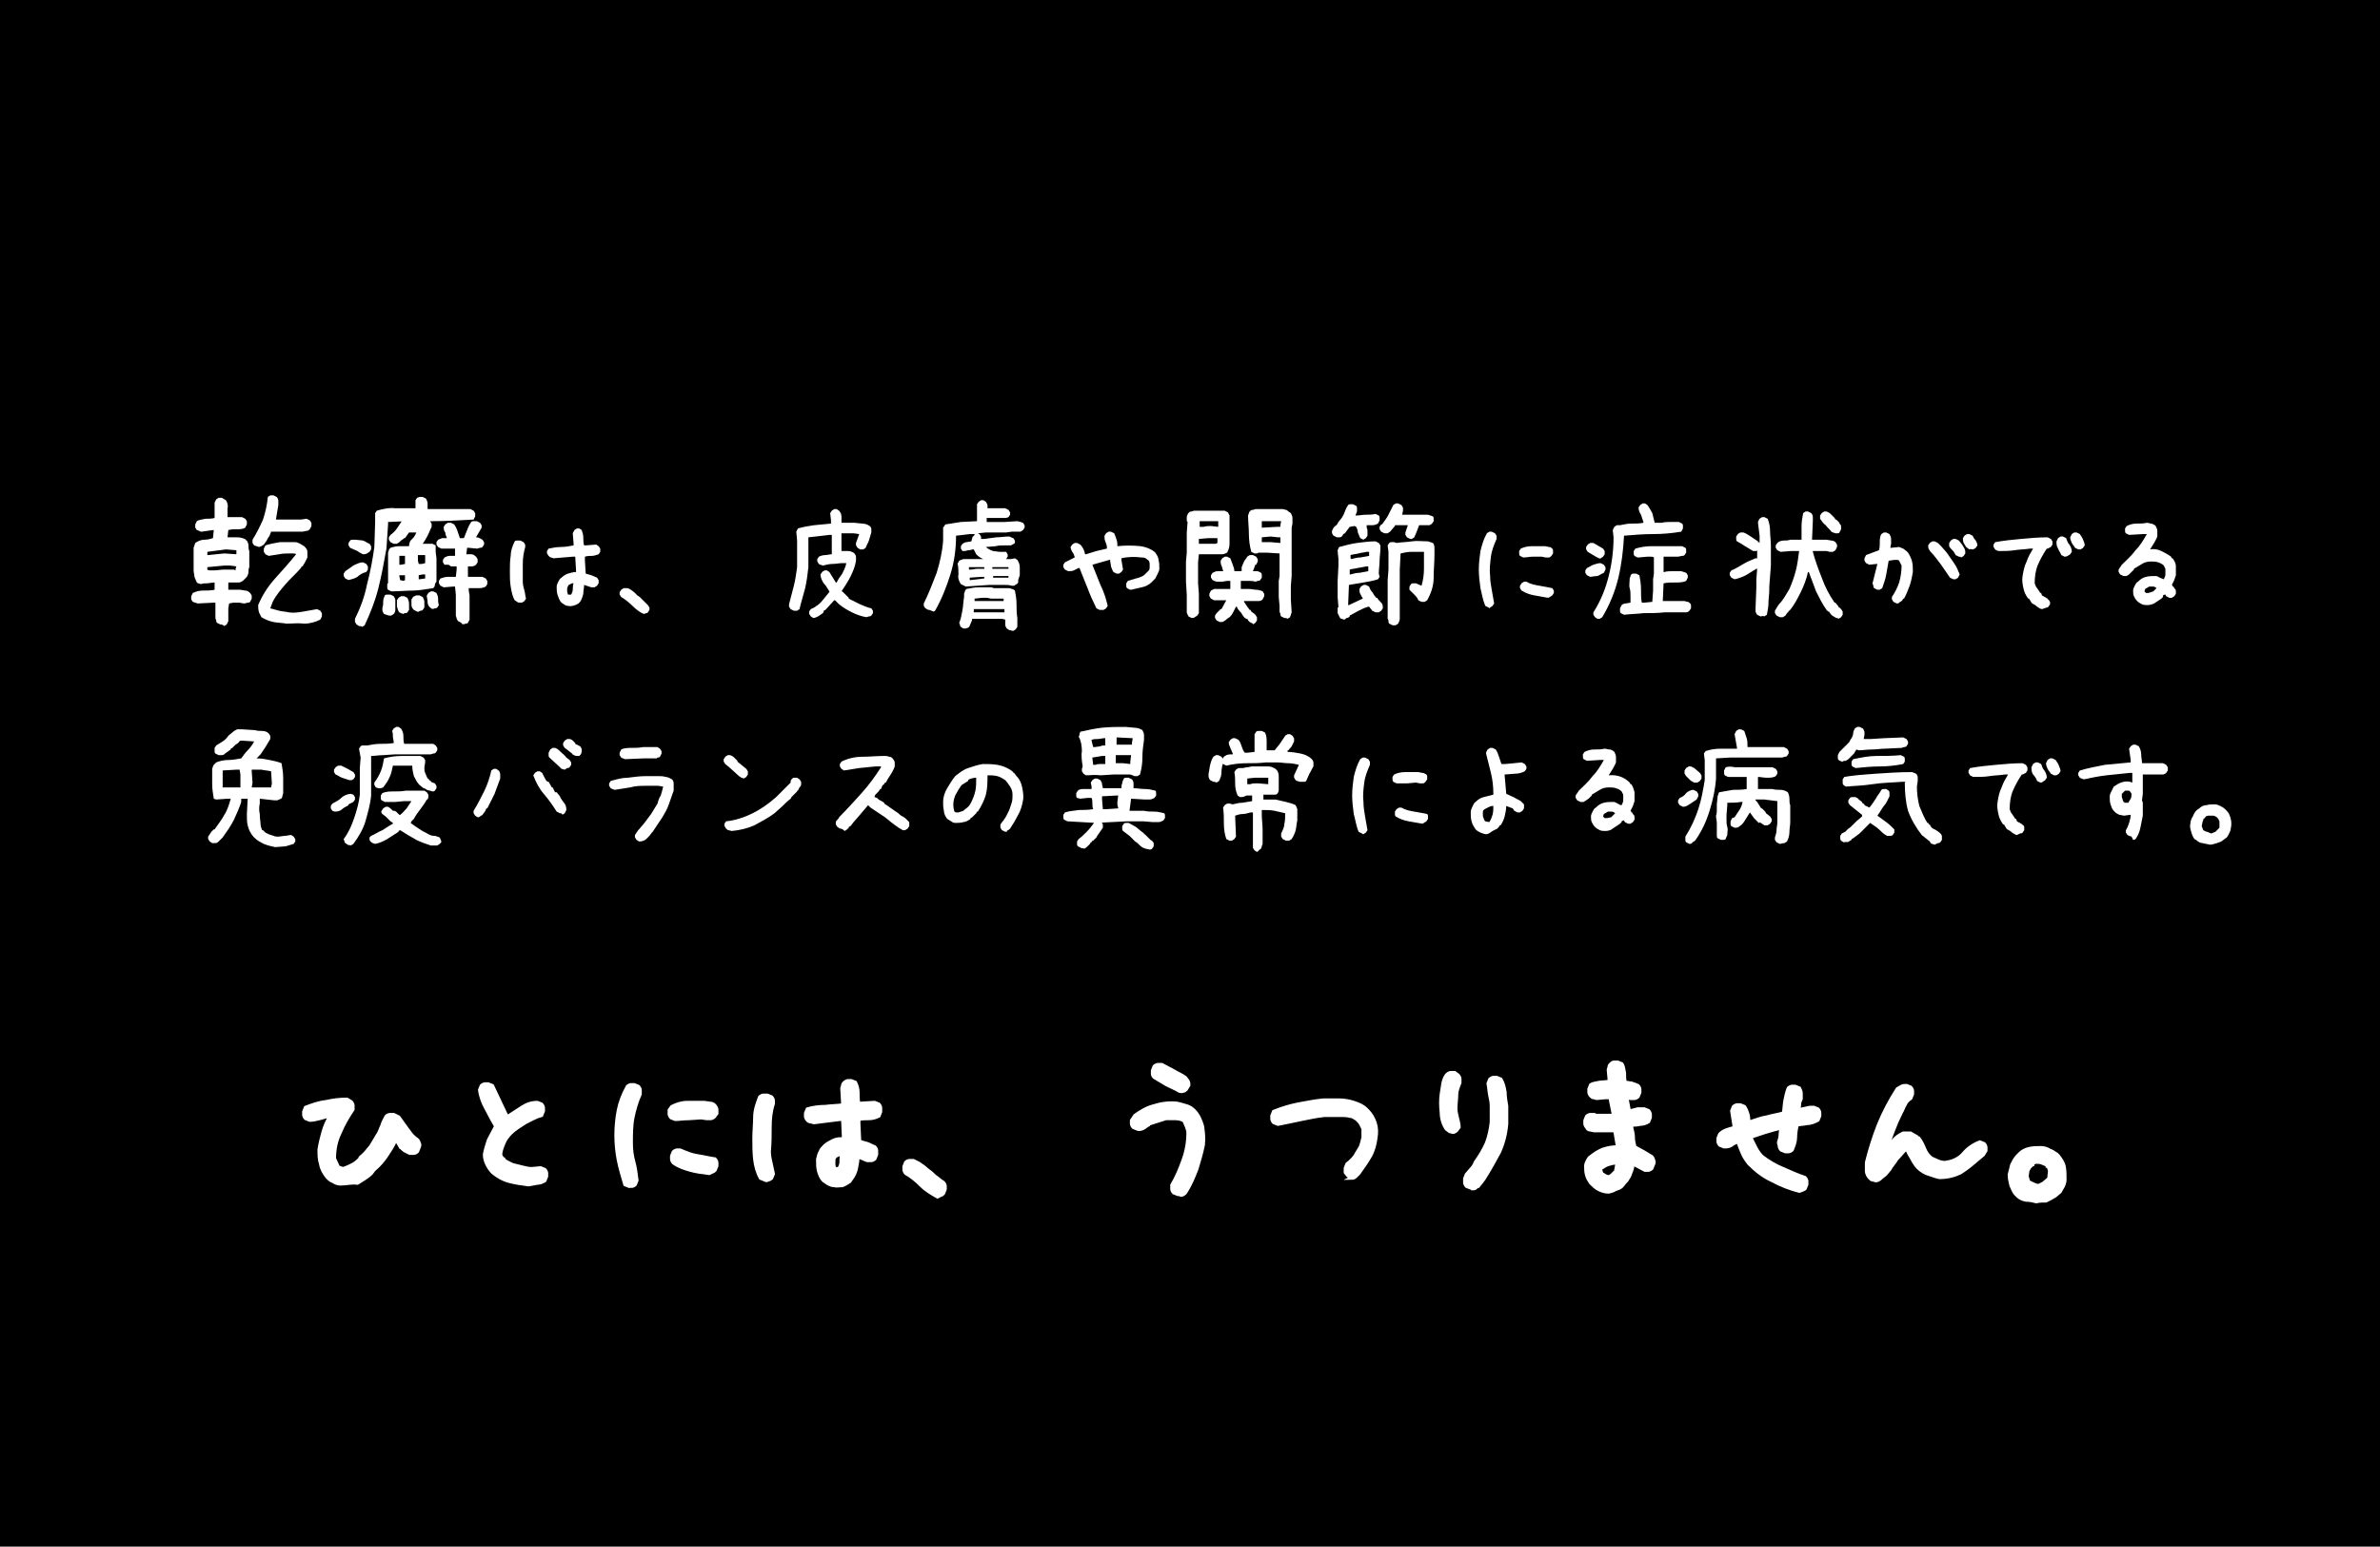 <?xml version="1.0" encoding="utf-8"?>
<!-- Generator: Adobe Illustrator 24.3.0, SVG Export Plug-In . SVG Version: 6.00 Build 0)  -->
<svg version="1.1" id="レイヤー_1" xmlns="http://www.w3.org/2000/svg" xmlns:xlink="http://www.w3.org/1999/xlink" x="0px"
	 y="0px" width="295px" height="191.7px" viewBox="0 0 295 191.7" style="enable-background:new 0 0 295 191.7;"
	 xml:space="preserve">
<style type="text/css">
	.st0{fill:#FFFFFF;}
	.st1{fill:#FFFFFF;stroke:#FFFFFF;stroke-width:0.5;stroke-miterlimit:10;}
</style>
<g id="レイヤー_2_1_">
	<g id="OL">
		<g>
			<rect y="0" width="295" height="191.7"/>
			<g>
				<path class="st0" d="M27.3,77.4l-0.4-0.2c-0.1-0.1-0.1-0.2-0.1-0.3c0-0.1-0.1-0.2-0.1-0.3v-1.6v-0.3h-0.2l-2,0.1l-0.3-0.1
					c-0.1,0-0.2-0.1-0.3-0.1c-0.1-0.1-0.1-0.2-0.2-0.3c0-0.1,0-0.2,0-0.4l0.2-0.4c0.4-0.2,0.8-0.3,1.3-0.3c0.5,0,0.9,0,1.4-0.1V73
					v-0.8h-0.1l-0.8,0.1c-0.3,0-0.5,0-0.8,0.1l-0.3-0.1c-0.1,0-0.2-0.1-0.2-0.1c-0.1-0.2-0.2-0.5-0.3-0.7c0-0.3-0.1-0.5-0.1-0.8
					v-2.8c0-0.1,0.1-0.2,0.1-0.3c0-0.1,0.1-0.2,0.1-0.3c0.3-0.2,0.7-0.4,1.1-0.4c0.4,0,0.8-0.1,1.1-0.2l0.1-1h-0.1L25,65.9
					c-0.1,0-0.2,0-0.3-0.1c-0.1,0-0.2-0.1-0.3-0.1c-0.1-0.1-0.1-0.2-0.2-0.3c0-0.1,0-0.3,0-0.4l0.2-0.4c0.3-0.2,0.7-0.2,1.1-0.3
					c0.4,0,0.8,0,1.1-0.1v-0.5v-1.4l0.2-0.4c0.1-0.1,0.2-0.1,0.3-0.2c0.1,0,0.2,0,0.4,0L28,62c0.2,0.3,0.3,0.7,0.2,1
					c0,0.4,0,0.7,0,1.1h0.2H30l0.4,0.2c0.1,0.1,0.1,0.2,0.2,0.3c0,0.1,0,0.2,0,0.4l-0.2,0.4c-0.3,0.2-0.7,0.2-1,0.2
					c-0.4,0-0.7,0-1.1,0.1l-0.1,0.9c0.4,0,0.8,0,1.2,0c0.4,0,0.8,0.1,1.1,0.3V67h0.1c0.1,0.2,0.2,0.4,0.2,0.6c0,0.2,0,0.5,0.1,0.7v2
					c-0.1,0.2-0.1,0.4-0.1,0.6c0,0.2-0.1,0.4-0.2,0.6l-0.2,0.2L30.1,72c-0.2,0.1-0.3,0.2-0.5,0.2c-0.2,0-0.4,0-0.6,0h-0.7v0.9h0.5h1
					l0.6,0.1c0.2,0,0.4,0.1,0.6,0.3c0.1,0.1,0.1,0.2,0.2,0.3c0,0.1,0,0.2,0,0.4l-0.2,0.4c-0.1,0.1-0.2,0.1-0.3,0.1l-0.4,0.1
					c-0.2,0-0.5-0.1-0.7-0.1h-0.7l-0.5,0.1l-0.1,0.6v1.6l-0.2,0.4c-0.1,0.1-0.2,0.1-0.3,0.2C27.6,77.4,27.4,77.4,27.3,77.4z
					 M29.2,70.7v-0.2l0.1-0.3l-0.8-0.1h-0.3h-0.4l-2.1,0.2v0.3c0.1,0.1,0.3,0.1,0.4,0.1c0.1,0,0.3,0,0.4,0c0.4,0,0.9-0.1,1.3-0.1H29
					L29.2,70.7z M29.3,68.7v-0.3v-0.2L28,68.1l-2.3,0.3v0.4h0.1l2-0.2L29.3,68.7z M32.1,67.8l-0.3-0.1l-0.3-0.1
					c-0.1-0.1-0.1-0.2-0.2-0.3c0-0.1,0-0.2,0-0.4c0.5-0.8,0.9-1.6,1.3-2.5c0.3-0.9,0.5-1.8,0.6-2.8c0.1-0.1,0.2-0.1,0.3-0.2
					c0.1,0,0.2,0,0.4,0l0.4,0.2c0.1,0.1,0.2,0.3,0.2,0.5c0,0.2,0,0.4,0,0.5l-0.3,1.8h0.4h2.7l0.7-0.1l0.4,0.2
					c0.1,0.1,0.1,0.2,0.2,0.3c0,0.1,0,0.3,0,0.4l-0.2,0.4c-0.1,0.1-0.2,0.2-0.4,0.2l-0.5,0.1h-2.9h-1c-0.1,0.3-0.2,0.6-0.4,0.8
					c-0.1,0.3-0.3,0.5-0.5,0.8c-0.1,0.1-0.2,0.1-0.3,0.2L32.1,67.8z M35.5,77.3c-0.5-0.1-1.1-0.1-1.6-0.2c-0.5-0.1-1-0.3-1.5-0.6
					c-0.1-0.2-0.2-0.4-0.3-0.6C32,75.5,32,75.3,32,75c0.5-1.2,1.2-2.3,2.1-3.3c0.9-1,1.8-2,2.6-3c-0.1-0.1-0.2-0.1-0.4-0.1h-0.4
					c-0.4,0-0.9,0-1.3,0.1l-1.3,0.2l-0.4-0.2c-0.1-0.1-0.1-0.2-0.2-0.3c0-0.1,0-0.2,0-0.4l0.2-0.4c0.6-0.2,1.2-0.3,1.8-0.4
					c0.6,0,1.3,0,1.9,0c0.2,0,0.4,0.1,0.6,0.2l0.5,0.3l0.1,0.1c0.2,0.2,0.3,0.4,0.3,0.6c0,0.2,0,0.5,0,0.7c-0.1,0.2-0.2,0.4-0.3,0.6
					c-0.1,0.2-0.2,0.3-0.3,0.5h-0.1l-0.1,0.2c-0.6,0.7-1.3,1.3-1.9,2c-0.6,0.7-1.2,1.4-1.6,2.2l-0.3,0.8c0.4,0.1,0.7,0.2,1.1,0.3
					s0.8,0.1,1.2,0.2c0.6,0.1,1.2,0,1.8-0.1l1.7-0.3l0.4,0.2c0.1,0.1,0.1,0.2,0.2,0.3c0,0.1,0,0.3,0,0.4l-0.2,0.4
					c-0.6,0.3-1.3,0.5-2,0.5C37,77.2,36.3,77.3,35.5,77.3L35.5,77.3z"/>
				<path class="st0" d="M43.2,71.9l-0.4-0.2c-0.1-0.1-0.1-0.2-0.2-0.3c0-0.1,0-0.2,0-0.3l0.2-0.3l1-0.7c0.4-0.2,0.8-0.4,1.2-0.4
					l0.4,0.2c0.1,0.1,0.1,0.2,0.2,0.3c0,0.1,0,0.2,0,0.4l-0.2,0.3c-0.4,0.1-0.8,0.3-1.1,0.6C44,71.7,43.6,71.8,43.2,71.9z M45,68.7
					l-0.4-0.2l-0.3-0.2l-0.9-0.4c-0.1-0.1-0.1-0.2-0.2-0.3c0-0.1,0-0.2,0-0.3l0.2-0.3c0.1-0.1,0.2-0.1,0.3-0.1c0.1,0,0.3,0,0.4,0
					L45,67c0.3,0.1,0.5,0.3,0.8,0.4c0.1,0.1,0.1,0.2,0.2,0.3c0,0.1,0,0.3,0,0.4l-0.2,0.3c-0.1,0.1-0.2,0.1-0.3,0.2
					C45.3,68.7,45.1,68.7,45,68.7z M44.5,77.6l-0.3-0.2c-0.1-0.1-0.1-0.2-0.2-0.3c0-0.1,0-0.2,0-0.4c0.7-1.4,1.2-2.8,1.5-4.3
					c0.4-1.5,0.7-3.1,0.9-4.6l0.1-3.1v-1.1l0.2-0.3c0.7-0.2,1.5-0.4,2.3-0.3c0.8,0,1.6,0,2.5,0v-0.1v-0.9l0.2-0.3l0.3-0.1
					c0.1,0,0.3,0,0.4,0l0.4,0.2c0.1,0.2,0.2,0.4,0.2,0.6c0,0.2,0,0.4,0,0.7h0.1h5.2l0.4,0.2c0.1,0.1,0.1,0.2,0.2,0.3
					c0,0.1,0,0.3,0,0.4l-0.2,0.4c-1.8,0.1-3.5,0.2-5.3,0.2s-3.6,0-5.3,0.1v0.3l0,0L47.9,68c-0.3,1.7-0.6,3.3-1,4.9
					c-0.4,1.6-1,3.1-1.7,4.6c-0.1,0.1-0.2,0.1-0.3,0.2C44.8,77.6,44.6,77.6,44.5,77.6L44.5,77.6z M48.2,76.3l-0.3-0.1l-0.3-0.1
					c-0.1-0.1-0.1-0.2-0.2-0.4c0-0.1,0-0.3,0-0.4c0.1-0.2,0.1-0.5,0.1-0.8c0-0.2,0.1-0.5,0.2-0.7c0.1-0.1,0.2-0.1,0.3-0.1
					c0.1,0,0.2,0,0.4,0l0.4,0.2c0.1,0.2,0.2,0.3,0.2,0.5c0,0.2,0,0.4,0,0.6s0,0.4,0,0.6c0,0.2-0.1,0.4-0.2,0.5
					c-0.1,0.1-0.2,0.1-0.3,0.2L48.2,76.3z M48.5,73.3l-0.4-0.2C48,73,48,72.9,48,72.8c0-0.1,0-0.2,0-0.3c0-0.1,0-0.2,0.1-0.2
					c0-0.1,0-0.2,0-0.2l0-0.4v-2.4v-0.8c0-0.1,0.1-0.2,0.1-0.3c0-0.1,0.1-0.2,0.2-0.3c0.3-0.1,0.7-0.2,1.1-0.2h1.2
					c0-0.3,0.1-0.7,0.4-0.9c0.2-0.2,0.4-0.5,0.5-0.8H51h-0.3l-0.5,0.7h-0.1L50,66.8L49.7,67l-0.2,0.2c-0.1,0.1-0.2,0.1-0.3,0.2
					c-0.1,0-0.3,0-0.4,0l-0.4-0.2c-0.1-0.1-0.1-0.2-0.2-0.3c0-0.1,0-0.2,0-0.3l0.2-0.3c0.3-0.2,0.6-0.5,0.8-0.8
					c0.2-0.3,0.4-0.6,0.6-0.9c0.4-0.1,0.9-0.2,1.4-0.2h1.4l0.4,0.1c0.1,0,0.2,0.1,0.3,0.1c0.1,0.1,0.1,0.2,0.2,0.3
					c0,0.1,0,0.3,0,0.4c-0.2,0.4-0.3,0.7-0.5,1.1s-0.4,0.7-0.6,1h1.2l0.4,0.2C54,67.7,54,67.9,54,68c0,0.1,0,0.3,0,0.4l0.1,0.8v1
					v0.6v1.3c-0.1,0.1-0.2,0.3-0.2,0.4c0,0.2-0.1,0.3-0.2,0.4c-0.8,0.1-1.7,0.3-2.5,0.3S49.4,73.3,48.5,73.3L48.5,73.3z M50,76.1
					l-0.3-0.1l-0.2-0.1c-0.2-0.2-0.2-0.5-0.3-0.7c0-0.2,0-0.5,0-0.8l0.2-0.3c0.1-0.1,0.2-0.1,0.3-0.2c0.1,0,0.2,0,0.4,0l0.4,0.2
					c0.1,0.2,0.2,0.5,0.2,0.7c0,0.3,0,0.5,0,0.8l-0.2,0.3c-0.1,0.1-0.2,0.1-0.3,0.1C50.2,76,50.1,76,50,76.1z M50.2,71.9L50.2,71.9
					v-0.6h-0.5h-0.2v0.1l0.1,0.5L50,72L50.2,71.9z M50.2,69.9v-0.1v-0.9h-0.5h-0.2V70h0.2L50.2,69.9z M51.7,75.8l-0.4-0.2
					c-0.2-0.2-0.3-0.4-0.3-0.6c0-0.2,0-0.5,0-0.7l0.2-0.3c0.1-0.1,0.2-0.1,0.4-0.2c0.1,0,0.2,0,0.4,0l0.4,0.2
					c0.1,0.2,0.2,0.4,0.2,0.6c0,0.3,0,0.5,0,0.7l-0.2,0.3c-0.1,0.1-0.2,0.1-0.3,0.1C51.9,75.8,51.8,75.9,51.7,75.8L51.7,75.8z
					 M52.7,69.8v-0.7v-0.3h-0.9v0.7l0.1,0.4h0.4L52.7,69.8z M52.7,71.7v-0.3v-0.2h-0.3l-0.5,0.1v0.5h0.1L52.7,71.7z M53.6,75.5
					l-0.3-0.2c-0.2-0.2-0.3-0.4-0.3-0.7c0-0.3-0.1-0.5-0.1-0.8l0.2-0.3c0.1-0.1,0.2-0.1,0.3-0.2c0.1,0,0.2,0,0.3,0l0.4,0.2
					c0.1,0.2,0.2,0.4,0.2,0.7c0,0.3,0,0.5,0.1,0.8l-0.2,0.3c-0.1,0.1-0.2,0.1-0.3,0.1c-0.2,0.1-0.3,0.1-0.5,0L53.6,75.5z M57.2,77.2
					L56.8,77c-0.2-0.2-0.2-0.4-0.3-0.7c0-0.2,0-0.5,0-0.7v-1.9l-0.1-1h-0.2L55,72.8l-0.4-0.2c-0.1-0.1-0.1-0.2-0.2-0.3
					c0-0.1,0-0.2,0-0.3l0.2-0.3c0.3-0.1,0.6-0.2,0.9-0.2h1l0.1-0.9v-0.4h-0.3h-0.4L55.6,70c-0.2,0-0.3,0-0.5,0
					c-0.1-0.1-0.1-0.2-0.2-0.3c0-0.1,0-0.2,0-0.3l0.2-0.3c0.2-0.1,0.4-0.2,0.6-0.2c0.2,0,0.4,0,0.7,0v-0.2v-0.3V68h-0.2h-1.5
					l-0.4-0.2c-0.1-0.1-0.1-0.2-0.2-0.3c0-0.1,0-0.2,0-0.3l0.2-0.3c0.2-0.1,0.3-0.1,0.5-0.2c0.2,0,0.4,0,0.6,0l0,0
					c-0.1-0.2-0.2-0.5-0.2-0.7C55,65.8,55,65.5,55,65.3l0.2-0.3c0.1-0.1,0.2-0.1,0.3-0.2c0.1,0,0.2,0,0.4,0l0.4,0.2
					c0.2,0.3,0.3,0.5,0.4,0.8c0.1,0.3,0.2,0.6,0.3,0.9h0.5c0.1-0.3,0.3-0.7,0.4-1c0.1-0.3,0.3-0.7,0.5-1c0.1-0.1,0.2-0.1,0.3-0.1
					c0.1,0,0.2,0,0.4,0l0.4,0.2c0.1,0.1,0.1,0.2,0.2,0.3c0,0.1,0,0.2,0,0.3L59,66.6c0.1,0,0.3,0,0.4,0.1c0.1,0,0.2,0.1,0.4,0.2
					c0.1,0.1,0.1,0.2,0.2,0.3c0,0.1,0,0.2,0,0.3l-0.2,0.3c-0.1,0.1-0.2,0.1-0.3,0.1c-0.1,0-0.2,0.1-0.4,0.1l-1-0.1h-0.2l-0.1,0.8
					c0.2,0,0.4,0,0.6,0c0.2,0,0.4,0.1,0.6,0.3c0.1,0.1,0.1,0.2,0.2,0.3c0,0.1,0,0.3,0,0.4L59,70c-0.1,0.1-0.3,0.2-0.5,0.2H58v0.3
					v0.9v0.1h1.8l0.4,0.2c0.1,0.1,0.1,0.2,0.2,0.3c0,0.1,0,0.2,0,0.4l-0.2,0.3c-0.3,0.2-0.7,0.2-1,0.2c-0.3,0-0.7,0-1.1,0v0.3
					l0.1,0.6v1.9v1.1l-0.2,0.4c-0.1,0.1-0.2,0.1-0.3,0.1c-0.2,0.1-0.3,0.1-0.5,0L57.2,77.2z"/>
				<path class="st0" d="M64.1,74.6l-0.3-0.2c-0.3-0.5-0.4-1.1-0.5-1.7c-0.1-0.6-0.1-1.2-0.1-1.9c0-0.6,0-1.3,0.1-1.9
					c0-0.6,0.2-1.2,0.5-1.8c0.1-0.1,0.2-0.1,0.3-0.1c0.1,0,0.2,0,0.4,0l0.4,0.2c0.1,0.1,0.1,0.2,0.2,0.3c0,0.1,0,0.2,0,0.3
					c-0.2,0.7-0.3,1.4-0.3,2.1c0,0.7,0,1.5,0,2.2c0,0.4,0.1,0.7,0.2,1.1c0.1,0.3,0.1,0.7,0.2,1l-0.2,0.3c-0.1,0.1-0.2,0.1-0.3,0.2
					C64.3,74.7,64.2,74.7,64.1,74.6z M70.4,75.1c-0.2,0-0.4-0.1-0.5-0.2c-0.2-0.1-0.3-0.2-0.4-0.3c-0.2-0.3-0.3-0.6-0.4-0.9
					c-0.1-0.3-0.1-0.7-0.1-1c0-0.2,0.1-0.4,0.2-0.6c0.1-0.2,0.2-0.4,0.4-0.5c0.2-0.2,0.5-0.4,0.8-0.5c0.3-0.1,0.7-0.2,1-0.2v-0.2
					l-0.1-1.7h-0.3l-1.2,0.1l-1.2,0.1l-0.3-0.1c-0.1,0-0.2-0.1-0.3-0.2c-0.1-0.1-0.1-0.2-0.2-0.3c0-0.1,0-0.2,0-0.3l0.2-0.3
					c0.5-0.1,1-0.2,1.5-0.2c0.6,0,1.1-0.1,1.6-0.2v-0.2L71,66.2c0-0.1,0-0.2,0.1-0.3l0.1-0.2c0.1-0.1,0.2-0.1,0.3-0.2
					c0.1,0,0.2,0,0.3,0l0.3,0.2c0.1,0.3,0.2,0.6,0.2,0.9c0,0.3,0,0.7,0.1,1h0.2l1.3-0.1l0.3,0.2c0.1,0.1,0.1,0.2,0.2,0.3
					c0,0.1,0,0.2,0,0.4l-0.2,0.3c-0.3,0.1-0.6,0.2-0.8,0.2c-0.3,0-0.6,0-0.9,0.1v0.5l0.1,1.6l0.7,0.2c0.2,0.1,0.5,0.2,0.7,0.3
					c0.1,0.1,0.1,0.2,0.2,0.3c0,0.1,0,0.2,0,0.4L74,72.6c-0.1,0.1-0.2,0.1-0.3,0.2c-0.1,0-0.2,0-0.4,0l-0.9-0.3
					c0,0.4-0.1,0.7-0.1,1.1c-0.1,0.4-0.2,0.7-0.4,1l-0.2,0.2C71.4,75,70.9,75.2,70.4,75.1L70.4,75.1z M70.8,73.7
					c0.1-0.2,0.2-0.4,0.2-0.7c0-0.2,0-0.5,0.1-0.7h-0.2l-0.4,0.2c-0.1,0.1-0.1,0.2-0.2,0.4c0,0.1,0,0.3,0,0.4l0.1,0.4h0.2L70.8,73.7
					z"/>
				<path class="st0" d="M79.8,76.1c-0.5-0.2-1-0.6-1.4-1c-0.4-0.4-0.9-0.8-1.4-1.1c-0.1-0.1-0.1-0.2-0.2-0.3c0-0.1,0-0.2,0-0.3
					l0.2-0.3c0.1-0.1,0.2-0.1,0.3-0.2c0.1,0,0.2,0,0.4,0c0.2,0,0.3,0.1,0.5,0.2c0.1,0.1,0.3,0.2,0.4,0.3l0.4,0.4l0.3,0.2
					c0.2,0.2,0.3,0.3,0.5,0.5l0.3,0.3l0.2,0.2c0.1,0.1,0.1,0.2,0.2,0.3c0,0.1,0,0.2,0,0.3l-0.2,0.3c-0.1,0.1-0.1,0.1-0.2,0.1
					L79.8,76.1z"/>
				<path class="st0" d="M100.8,76.6l-0.3-0.2c-0.1-0.1-0.1-0.2-0.2-0.3c0-0.1,0-0.2,0-0.3l0.2-0.3c0.2-0.1,0.5-0.2,0.7-0.4
					c0.2-0.1,0.4-0.3,0.6-0.5l0.9-1.1l0.1-0.1v-0.1c-0.2-0.3-0.4-0.7-0.7-1c-0.2-0.3-0.4-0.7-0.4-1.1l0.2-0.3
					c0.1-0.1,0.2-0.1,0.3-0.2c0.1,0,0.2,0,0.3,0l0.3,0.2l0.8,1.3h0.1c0.2-0.4,0.4-0.7,0.7-1.1c0.2-0.4,0.4-0.8,0.5-1.3h-0.5
					c-0.4,0-0.8,0.1-1.2,0.1s-0.8,0.1-1.2,0.2l-0.3-0.1c-0.1,0-0.2-0.1-0.2-0.1c-0.1-0.1-0.1-0.2-0.2-0.3c0-0.1,0-0.2,0-0.3l0.2-0.3
					c0.2-0.1,0.5-0.2,0.8-0.2c0.3,0,0.5-0.1,0.8-0.1V67v-0.7h-0.3l-2.6,0.3v0.3l0,0v3.4c-0.1,0.9-0.2,1.7-0.4,2.6
					c-0.2,0.8-0.5,1.7-0.7,2.6c-0.1,0.1-0.2,0.1-0.3,0.2c-0.1,0-0.2,0-0.4,0L98,75.5c-0.1-0.1-0.1-0.2-0.2-0.3c0-0.1,0-0.2,0-0.3
					c0.2-0.8,0.4-1.5,0.6-2.3c0.2-0.8,0.3-1.6,0.4-2.3v-3.3l-0.1-1.1l0.2-0.4c0.7-0.2,1.3-0.3,2-0.4l2.1-0.2v-0.4l-0.1-0.9l0.2-0.3
					c0.1-0.1,0.2-0.1,0.3-0.2c0.1,0,0.2,0,0.3,0l0.3,0.2c0.2,0.2,0.3,0.5,0.3,0.7c0,0.3,0,0.6,0,0.8h1.6l1,0.1
					c0.3,0,0.6,0.1,0.9,0.3c0.1,0.1,0.2,0.2,0.2,0.4V66c-0.1,0.3-0.2,0.7-0.3,1c-0.1,0.3-0.3,0.6-0.4,0.9l-0.3,0.2
					c-0.1,0-0.2,0-0.4,0l-0.3-0.2c-0.1-0.1-0.1-0.2-0.2-0.3c0-0.1,0-0.2,0-0.3l0.4-1.1l-0.7-0.1h-1.5v0.7l0,0v1.5c0.3,0,0.6,0,0.8,0
					c0.3,0,0.5,0.1,0.7,0.2l0.1,0.1c0.1,0.1,0.2,0.3,0.2,0.4c0,0.2,0,0.3,0,0.5c-0.1,0.7-0.4,1.4-0.7,2c-0.3,0.6-0.7,1.2-1.1,1.8
					h0.1l0.5,0.5l0.3,0.3v0.1l1.4,0.7c0.5,0.2,0.9,0.4,1.4,0.5c0.1,0.1,0.1,0.2,0.2,0.3c0,0.1,0,0.2,0,0.3l-0.2,0.3
					c-0.1,0.1-0.2,0.1-0.3,0.1l-0.3,0.1c-0.6-0.1-1.2-0.3-1.8-0.6c-0.6-0.3-1.1-0.6-1.6-1l-0.5-0.5h-0.1l-1,1.1l-0.1,0.1l-0.2,0.1
					v0.1L102,76c-0.2,0.1-0.4,0.3-0.6,0.4C101.2,76.5,101,76.6,100.8,76.6z"/>
				<path class="st0" d="M115.2,75.6c-0.1,0-0.2,0-0.3-0.1c-0.1,0-0.1-0.1-0.2-0.1c-0.1-0.1-0.1-0.2-0.2-0.3c0-0.1,0-0.2,0-0.3
					c0.6-1.2,1.1-2.5,1.6-3.8c0.4-1.3,0.7-2.6,0.8-4v-1.5c0-0.1,0-0.2,0.1-0.2c0-0.1,0.1-0.1,0.1-0.2l0.1-0.1
					c0.6-0.1,1.3-0.2,1.9-0.3l2-0.1v-0.4l0,0v-1.7l0.2-0.3l0.3-0.2c0.1,0,0.2,0,0.3,0l0.3,0.2c0.1,0.1,0.1,0.2,0.2,0.4
					c0,0.1,0,0.3,0,0.4h0.2l0,0h2l0.4,0.2c0.1,0.1,0.1,0.2,0.2,0.3c0,0.1,0,0.2,0,0.3l-0.2,0.3l-0.3,0.1h-2.1h-0.3v0.5h2.2l1.6-0.1
					l0.4,0.1c0.1,0,0.2,0.1,0.3,0.1c0.1,0.1,0.1,0.2,0.2,0.3c0,0.1,0,0.2,0,0.3l-0.2,0.3c-0.1,0.1-0.2,0.1-0.3,0.2
					c-0.1,0-0.3,0-0.4,0h-0.7l-0.7,0.1h-2.5l-1,0.1l0,0l0.2,0.1c0.1,0.1,0.1,0.2,0.2,0.3c0,0.1,0,0.2,0,0.3h0.4l1.5-0.2
					c0.5,0,1-0.1,1.5-0.1c0.1,0,0.2,0,0.3,0.1c0.1,0,0.2,0.1,0.3,0.1c0.1,0.1,0.1,0.2,0.2,0.3c0,0.1,0,0.2,0,0.3
					c-0.1,0.1-0.3,0.2-0.5,0.3h-0.3h-0.5c-0.4,0-0.7,0-1.1,0.1l-1.2,0.1c0.2,0.2,0.6,0.4,0.9,0.5l0.8,0.1h0.5h0.3
					c0.1,0.1,0.1,0.2,0.2,0.3c0,0.1,0,0.2,0,0.3l-0.2,0.3c-0.3,0.1-0.5,0.2-0.8,0.2h-1c-0.3,0-0.7-0.1-1-0.2
					c-0.3-0.1-0.6-0.3-0.9-0.6l-0.3-0.6h-0.1c-0.2,0-0.3,0.1-0.5,0.1c-0.2,0-0.4,0.1-0.5,0.1h-0.3c-0.1-0.1-0.1-0.2-0.2-0.3
					c0-0.1,0-0.2,0-0.3l0.2-0.3c0.2-0.1,0.3-0.2,0.5-0.2l0.6-0.1l0.1-0.4c0-0.1,0.1-0.2,0.2-0.3l0.1-0.1v-0.1h-0.6l-1.7,0.2
					c0,1.6-0.2,3.2-0.7,4.8c-0.5,1.6-1.1,3.1-1.9,4.5c-0.1,0.1-0.2,0.1-0.2,0.1L115.2,75.6z M119.7,72.7l-0.6-0.3
					c-0.2-0.3-0.4-0.7-0.3-1.2c0-0.4,0-0.9-0.1-1.3c0-0.1,0-0.1,0.1-0.2c0-0.1,0.1-0.2,0.1-0.2l0.2-0.1l0.3-0.1h5.9l0.5-0.1l0.3,0.2
					c0.2,0.3,0.3,0.6,0.3,0.9c0,0.3,0,0.7,0,1l-0.2,0.6v0.3c-0.1,0.1-0.1,0.2-0.2,0.2c-0.1,0.1-0.2,0.1-0.3,0.2h-0.3
					c-0.3-0.1-0.6-0.1-0.9-0.1c-0.3,0-0.6,0-1,0h-0.3h-0.6L119.7,72.7z M125.1,78.1l-0.3-0.2c-0.1-0.1-0.2-0.3-0.2-0.5
					c0-0.2,0-0.4,0-0.6l-0.4-0.1c-0.2,0-0.3,0-0.5,0h-0.3h-1.3l0,0h-1.6c0,0.2-0.1,0.4-0.2,0.6c-0.1,0.2-0.1,0.4-0.3,0.5l-0.3,0.1
					c-0.1,0-0.2,0-0.3,0l-0.3-0.2c-0.1-0.1-0.1-0.1-0.1-0.2c0-0.1-0.1-0.2-0.1-0.3c0.2-0.5,0.3-1,0.4-1.6c0.1-0.5,0.1-1.1,0.2-1.6
					v-0.4c0-0.1,0.1-0.2,0.1-0.3c0-0.1,0.1-0.2,0.2-0.3c0.5-0.1,1-0.2,1.5-0.2c0.5,0,1.1,0,1.6,0l0.3,0.1h1.7c0.2,0,0.3,0,0.5,0.1
					c0.1,0,0.3,0.1,0.4,0.2c0.1,0.5,0.2,1.1,0.2,1.7c0,0.6,0,1.1,0.1,1.7v0.3v0.8l-0.2,0.3c-0.1,0.1-0.2,0.1-0.3,0.2
					C125.4,78.2,125.3,78.1,125.1,78.1z M122,70.5v-0.1v-0.1h-1h-0.2h-0.7v0.3h0.2c0.3,0,0.6-0.1,0.8-0.1
					C121.4,70.5,121.7,70.5,122,70.5z M122,71.7v-0.2h-0.4l-1.4,0.1v0.3h0.1L122,71.7z M124.5,75.9v-0.4h-1.7l0,0h-2.1v0.4h1.2h0.9
					l0,0h1.4L124.5,75.9L124.5,75.9z M124.4,74.5v-0.3h-1.5c-0.2,0-0.4-0.1-0.6-0.1h-0.6l-0.9,0.1v0.3h2.1l0,0L124.4,74.5z
					 M125,70.5v-0.2h-1.4h-0.3H123v0.2H125z M125,71.6L125,71.6v-0.2h-1.9v0.2L125,71.6z"/>
				<path class="st0" d="M136.3,75.6l-0.4-0.2c-0.4-0.8-0.8-1.7-1.1-2.5l-1-2.5h-0.1l-0.6,0.3c-0.2,0.1-0.5,0.1-0.7,0.1l-0.4-0.2
					c-0.1-0.1-0.1-0.2-0.2-0.3c0-0.1,0-0.2,0-0.3l0.2-0.3c0.2-0.1,0.4-0.2,0.6-0.3l0.6-0.3V69c-0.1-0.2-0.1-0.4-0.3-0.6
					c-0.1-0.2-0.2-0.4-0.2-0.6l0.2-0.3c0.1-0.1,0.2-0.1,0.3-0.2c0.1,0,0.2,0,0.3,0l0.4,0.2c0.3,0.3,0.5,0.7,0.6,1.2h0.1l1.3-0.4
					c0.4-0.1,0.9-0.2,1.3-0.3v-0.2c0-0.2-0.1-0.4-0.2-0.7c-0.1-0.2-0.1-0.5-0.1-0.7l0.2-0.3c0.1-0.1,0.2-0.1,0.3-0.2
					c0.1,0,0.2,0,0.3,0l0.4,0.2c0.1,0.2,0.2,0.5,0.3,0.8c0.1,0.3,0.1,0.5,0.1,0.8c0.9-0.1,1.9-0.1,2.9,0c0.6,0.1,1.2,0.3,1.7,0.7
					l0.1,0.1c0.2,0.3,0.4,0.6,0.4,0.9c0.1,0.4,0.1,0.7,0.1,1.1c0,0.2-0.1,0.4-0.2,0.6c-0.1,0.2-0.2,0.4-0.3,0.6l-0.5,0.5
					c-0.3,0.3-0.7,0.5-1.2,0.6c-0.4,0.1-0.9,0.2-1.3,0.3c-0.1,0-0.2,0-0.3-0.1c-0.1,0-0.2-0.1-0.2-0.1c-0.1-0.1-0.1-0.2-0.1-0.3
					c0-0.1,0-0.2,0-0.3l0.2-0.3c0.3-0.1,0.7-0.2,1-0.3c0.4-0.1,0.7-0.2,1-0.4l0.6-0.6c0.1-0.1,0.1-0.3,0.1-0.4v-0.5l-0.1-0.3
					c-0.1-0.1-0.3-0.2-0.4-0.3c-0.2-0.1-0.3-0.1-0.5-0.1c-0.8-0.1-1.7-0.1-2.5,0.1v0.2l0.2,1.2l-0.2,0.3c-0.1,0.1-0.2,0.1-0.3,0.2
					c-0.1,0-0.2,0-0.3,0l-0.4-0.2c-0.1-0.2-0.2-0.4-0.3-0.7c0-0.3-0.1-0.5-0.1-0.8h-0.1l-2.1,0.6V70l1,2.5c0.4,0.8,0.7,1.7,0.9,2.6
					l-0.2,0.3c-0.1,0.1-0.2,0.1-0.3,0.2C136.6,75.6,136.5,75.6,136.3,75.6z"/>
				<path class="st0" d="M147.7,76.6l-0.4-0.2c0-0.1-0.1-0.2-0.1-0.2c0-0.1-0.1-0.2-0.1-0.3v-2.2l-0.1-1.6l0,0v-2.5l0.1-1.1V66
					l0.1-1.3c-0.1-0.1-0.1-0.2-0.1-0.2c0-0.1,0-0.2,0-0.3c0-0.1,0-0.3,0.1-0.4c0-0.1,0.1-0.2,0.2-0.3c0.1-0.1,0.2-0.1,0.3-0.1
					l0.3-0.1h1.5l0,0h2.3l0.4,0.2l0.2,0.4v2.3c0,0.4,0,0.8,0,1.2c0,0.4-0.1,0.7-0.3,1.1c-0.2,0.1-0.4,0.2-0.6,0.2
					c-0.2,0-0.4,0-0.6,0h-1.6h-0.2h-0.5l-0.1,1v2.4v0.2l0.1,1.3v2.4l-0.2,0.3c-0.1,0.1-0.2,0.1-0.3,0.2
					C148,76.6,147.8,76.6,147.7,76.6z M150.9,67.3v-0.4v-0.2h-1.1l-1.2,0.1v0.6h0.6l0,0h1.5L150.9,67.3z M151,65.3v-0.7h-1.4h-0.9
					v0.7h0.5c0.3-0.1,0.6-0.1,0.9-0.1L151,65.3z M155.3,77.3l-0.4-0.2l-0.2-0.2v-0.1l-0.4-0.2c-0.2-0.2-0.3-0.4-0.5-0.7
					c-0.2-0.2-0.4-0.4-0.5-0.7h-0.1c-0.1,0.2-0.2,0.4-0.3,0.6c-0.1,0.2-0.2,0.4-0.4,0.6l-0.1,0.1l-0.3,0.2c-0.1,0.1-0.2,0.2-0.4,0.3
					c-0.1,0.1-0.3,0.1-0.5,0.1l-0.4-0.2c-0.1-0.1-0.1-0.2-0.2-0.3c0-0.1,0-0.2,0-0.3l0.2-0.3l0.5-0.5h0.1l0.6-1.1h-1.4
					c-0.1,0-0.2,0-0.3-0.1l-0.2-0.1c-0.1-0.1-0.1-0.2-0.2-0.3c0-0.1,0-0.2,0-0.3l0.2-0.4l0.4-0.2h1.9h0.1v-1h-0.4l-0.6,0.1
					c-0.2,0-0.4,0-0.6,0c-0.2,0-0.4-0.1-0.6-0.2c-0.1-0.1-0.1-0.2-0.2-0.3c0-0.1,0-0.2,0-0.3l0.2-0.3c0.2-0.1,0.4-0.2,0.6-0.2h0.7
					v-0.1c-0.1-0.2-0.1-0.4-0.2-0.6c-0.1-0.2-0.1-0.4-0.1-0.6l0.2-0.3c0.1-0.1,0.2-0.1,0.3-0.2c0.1,0,0.2,0,0.3,0l0.4,0.2
					c0.1,0.3,0.2,0.5,0.3,0.8c0.1,0.3,0.2,0.5,0.2,0.8h0.9v-0.2v-0.3c0.1-0.2,0.2-0.5,0.3-0.7c0.1-0.2,0.3-0.4,0.4-0.6
					c0.1-0.1,0.2-0.1,0.3-0.2c0.1,0,0.3,0,0.4,0l0.4,0.2c0.1,0.1,0.1,0.2,0.2,0.3c0,0.1,0,0.2,0,0.3l-0.2,0.4h-0.1l-0.3,0.8
					c0.2,0,0.4,0,0.5,0c0.2,0,0.3,0.1,0.5,0.2c0.1,0.1,0.1,0.2,0.1,0.3c0,0.1,0,0.2,0,0.3l-0.2,0.3c-0.1,0.1-0.2,0.1-0.3,0.1
					l-0.3,0.1c-0.3-0.1-0.6-0.1-0.9-0.1c-0.3,0-0.6,0-0.9,0v1h0.4h0.6c0.3,0,0.6,0.1,0.9,0.1c0.3,0,0.6,0.1,0.8,0.2
					c0.1,0.1,0.1,0.2,0.2,0.3c0,0.1,0,0.2,0,0.3l-0.2,0.4c-0.2,0.2-0.4,0.2-0.6,0.2h-0.7h-1v0.1l0.4,0.6l0.3,0.4h0.1l0.1,0.2
					l0.4,0.3l0.1,0.1c0.1,0.1,0.1,0.2,0.2,0.3c0,0.1,0,0.3,0,0.4l-0.2,0.3c-0.1,0.1-0.2,0.1-0.3,0.2
					C155.5,77.4,155.4,77.4,155.3,77.3z M159.2,76.6l-0.4-0.2c-0.1-0.1-0.1-0.2-0.1-0.3c0-0.1-0.1-0.2-0.1-0.3v-0.7l-0.1-1.1v-1.1
					V72l0.1-0.6v-1.7v-1.1l-1.6-0.1h-0.7h-0.3c-0.1,0-0.1,0.1-0.2,0.1h-0.3l-0.4-0.2c-0.2-0.7-0.3-1.5-0.3-2.2
					c0-0.8-0.1-1.5-0.1-2.3c0-0.1,0.1-0.2,0.1-0.3c0-0.1,0.1-0.2,0.2-0.3c0.1-0.1,0.2-0.1,0.3-0.1c0.1,0,0.2-0.1,0.4-0.1h1.6h0.8
					h0.9l0.4,0.1c0.1,0,0.2,0.1,0.3,0.2l0.3,0.2c0.1,0.2,0.2,0.4,0.2,0.6c0,0.2,0,0.5,0,0.7l-0.1,0.5v3.1v1l0,0v1.9l-0.1,1.2V74v0.3
					l0.1,1.6l-0.1,0.3c0,0.1-0.1,0.2-0.1,0.3c-0.1,0.1-0.2,0.1-0.3,0.2C159.5,76.6,159.3,76.6,159.2,76.6z M158.7,65.3v-0.2l0.1-0.5
					h-0.5h-1h-0.9v0.8h0.1l1.8-0.1L158.7,65.3z M158.7,67.3v-0.7h-0.1h-0.2l-0.9-0.1l-1.1,0.1v0.2v0.4h0.5h0.6L158.7,67.3z"/>
				<path class="st0" d="M169,66.9l-0.4-0.2c-0.1-0.2-0.2-0.5-0.3-0.7c0-0.3-0.1-0.5-0.2-0.7l-0.2-0.1l-0.6,0.1l-0.6,0.8l-0.2,0.1
					l-0.1,0.2l-0.1,0.1c-0.1,0.1-0.2,0.1-0.3,0.1c-0.1,0-0.2,0-0.3,0l-0.4-0.2c-0.1-0.1-0.1-0.2-0.2-0.3c0-0.1,0-0.2,0-0.3l0.2-0.4
					l0.2-0.2c0.2-0.1,0.3-0.3,0.4-0.5l0.4-0.5c0.2-0.3,0.3-0.5,0.4-0.8c0.1-0.3,0.2-0.5,0.4-0.8c0.1-0.1,0.2-0.1,0.3-0.1
					c0.1,0,0.2,0,0.3,0l0.4,0.2c0.1,0.1,0.1,0.2,0.1,0.3c0,0.1,0,0.2,0,0.4l-0.2,0.5h0.1c0.4,0,0.8-0.1,1.2-0.1s0.8,0,1.2-0.1
					l0.4,0.2c0.1,0.1,0.1,0.2,0.1,0.3c0,0.1,0,0.2,0,0.3l-0.2,0.4c-0.2,0.1-0.4,0.2-0.7,0.2c-0.2,0-0.5,0-0.7,0v0.3
					c0.1,0.2,0.1,0.3,0.1,0.5c0,0.2,0,0.4,0,0.5l-0.2,0.3c-0.1,0.1-0.2,0.1-0.3,0.1C169.2,66.9,169.1,66.9,169,66.9z M166.6,76.8
					l-0.3-0.1c-0.1,0-0.2-0.1-0.2-0.1c-0.1-0.2-0.2-0.4-0.3-0.6c0-0.2,0-0.5,0-0.7h0.1l-0.1-1.3v-1.7V72l0,0l0.1-1.9v-0.8l-0.1-1
					c0-0.1,0-0.2,0.1-0.3c0-0.1,0.1-0.2,0.1-0.2c0.7-0.2,1.5-0.4,2.2-0.5c0.8-0.1,1.5-0.2,2.3-0.2l0.4,0.2c0.1,0.1,0.1,0.2,0.2,0.3
					c0,0.1,0,0.3,0,0.4c0,0.5-0.1,1-0.1,1.5c0,0.5-0.1,1.1-0.1,1.6l0.1,0.4l-0.2,0.3c-0.6,0.2-1.2,0.3-1.8,0.4
					c-0.6,0.1-1.2,0.2-1.8,0.3l-0.1,2.5h0.1l1.7-0.8v-0.1c-0.1-0.1-0.2-0.3-0.3-0.5c-0.1-0.2-0.1-0.4-0.1-0.6l0.2-0.3
					c0.1-0.1,0.2-0.1,0.3-0.2c0.1,0,0.2,0,0.3,0l0.4,0.2c0.1,0.3,0.2,0.5,0.4,0.7c0.1,0.2,0.3,0.5,0.5,0.7h0.1
					c0.1,0.2,0.3,0.4,0.5,0.6c0.2,0.2,0.2,0.4,0.2,0.7l-0.2,0.3c-0.1,0.1-0.2,0.1-0.3,0.2c-0.1,0-0.2,0-0.4,0l-0.4-0.2l-0.4-0.5
					h-0.1c-0.4,0.1-0.8,0.3-1.2,0.5l-1.1,0.6v0.1c-0.1,0.1-0.2,0.2-0.4,0.2C166.8,76.7,166.7,76.8,166.6,76.8L166.6,76.8z
					 M169.7,68.9v-0.5h-0.3c-0.4,0.1-0.7,0.1-1,0.2c-0.4,0.1-0.7,0.1-1,0.2v0.4l0.1,0.1c0.4-0.1,0.7-0.2,1.1-0.2L169.7,68.9z
					 M169.6,70.8v-0.6h-0.2l-1.1,0.2c-0.4,0.1-0.7,0.1-1,0.2v0.6h0.1c0.4-0.1,0.7-0.2,1.1-0.2L169.6,70.8z M174.8,66.8l-0.4-0.2
					c-0.1-0.1-0.1-0.2-0.2-0.3c0-0.1,0-0.2,0-0.3l0.3-0.9h-1h-0.6v0.1l-0.6,0.7c-0.1,0.1-0.2,0.1-0.3,0.2c-0.1,0-0.2,0-0.4,0
					l-0.4-0.2c-0.1-0.1-0.1-0.2-0.2-0.3c0-0.1,0-0.2,0-0.3l0.2-0.3h0.1c0.3-0.4,0.6-0.8,0.8-1.2c0.2-0.4,0.4-0.8,0.6-1.2
					c0.1-0.1,0.2-0.1,0.3-0.2c0.1,0,0.2,0,0.3,0l0.4,0.2c0.1,0.1,0.1,0.2,0.2,0.3c0,0.1,0,0.2,0,0.4l-0.1,0.5h1.4h1.8l0.3,0.1
					c0.1,0,0.2,0.1,0.3,0.1c0.1,0.1,0.1,0.2,0.1,0.3c0,0.1,0,0.2,0,0.3l-0.2,0.3c-0.1,0.1-0.2,0.1-0.3,0.2c-0.1,0-0.3,0-0.4,0h-0.6
					l-0.3,0c-0.1,0.3-0.2,0.5-0.3,0.8l-0.3,0.7c-0.1,0.1-0.2,0.1-0.3,0.2C175,66.8,174.9,66.8,174.8,66.8L174.8,66.8z M172.6,77.5
					l-0.4-0.2c-0.1-0.1-0.1-0.2-0.1-0.3c0-0.1,0-0.2-0.1-0.3V76v-2v-0.1v-2l0.1-1.3v-1.3v-0.3v-0.2v-0.4l-0.1-0.8l0.2-0.3
					c0.1-0.1,0.2-0.1,0.3-0.1c0.1,0,0.2,0,0.3,0l0.3,0.1c0.6-0.1,1.3-0.1,1.9-0.2s1.3,0,2,0l0.3,0.1c0.1,0,0.2,0.1,0.3,0.1
					c0.2,0.2,0.2,0.5,0.2,0.7c0,0.3,0,0.5,0,0.8c0,0.9-0.1,1.8-0.1,2.8c0,1-0.3,1.9-0.8,2.8c-0.1,0.1-0.2,0.1-0.3,0.2
					c-0.1,0-0.3,0-0.4,0l-0.4-0.2c-0.1-0.3-0.3-0.5-0.5-0.7c-0.2-0.2-0.4-0.4-0.6-0.6v-0.4l0.2-0.3c0.1-0.1,0.2-0.1,0.3-0.1
					c0.1,0,0.2,0,0.3,0l0.7,0.3c0.2-0.7,0.3-1.4,0.3-2.1c0-0.8,0-1.4,0-2.1h-0.2c-0.4,0-0.9,0-1.4,0c-0.4,0-0.9,0.1-1.3,0.2l-0.1,2
					l0,0V72l0,0v1.8l0,0v2.2c0,0.2,0,0.4,0,0.7c0,0.2-0.1,0.4-0.2,0.6c-0.1,0.1-0.2,0.1-0.3,0.2C172.8,77.5,172.7,77.5,172.6,77.5
					L172.6,77.5z"/>
				<path class="st0" d="M184.5,75.3l-0.4-0.2c-0.3-0.7-0.4-1.4-0.6-2.2c-0.1-0.8-0.2-1.5-0.2-2.3c0-0.8,0.1-1.6,0.2-2.3
					c0.2-0.8,0.4-1.5,0.8-2.2c0.1-0.1,0.2-0.1,0.3-0.2c0.1,0,0.2,0,0.3,0l0.4,0.2c0.1,0.1,0.1,0.2,0.2,0.3c0,0.1,0,0.2,0,0.4
					c-0.3,0.7-0.6,1.4-0.7,2.2c-0.1,0.8-0.2,1.6-0.1,2.4c0,0.6,0.1,1.1,0.2,1.7c0.1,0.6,0.2,1.1,0.3,1.7l-0.2,0.3
					c-0.1,0.1-0.2,0.1-0.3,0.2C184.7,75.4,184.6,75.4,184.5,75.3z M188.8,69.1l-0.4-0.2c-0.1-0.1-0.1-0.2-0.1-0.3c0-0.1,0-0.2,0-0.3
					l0.2-0.3c0.4-0.2,0.9-0.3,1.4-0.3h1.6l0.5,0.1c0.2,0,0.3,0.1,0.4,0.2c0.1,0.1,0.1,0.2,0.1,0.3c0,0.1,0,0.2,0,0.3l-0.2,0.3
					c-0.1,0.1-0.2,0.2-0.3,0.2c-0.1,0-0.3,0-0.4,0l-0.5-0.1l-1.1,0C189.6,69,189.2,69.1,188.8,69.1z M191.9,74.1
					c-0.6-0.1-1.2-0.2-1.7-0.3c-0.6-0.1-1.1-0.3-1.6-0.6c-0.1-0.1-0.1-0.2-0.2-0.3c0-0.1,0-0.2,0-0.3l0.2-0.3
					c0.1-0.1,0.2-0.1,0.3-0.2c0.1,0,0.2,0,0.3,0c0.5,0.3,1,0.4,1.6,0.5c0.6,0.1,1.1,0.2,1.6,0.3c0.1,0.1,0.1,0.2,0.2,0.3
					c0,0.1,0,0.2,0,0.3l-0.2,0.3c-0.1,0.1-0.2,0.1-0.3,0.2L191.9,74.1z"/>
				<path class="st0" d="M197.1,71.5l-0.4-0.2c-0.1-0.1-0.1-0.2-0.2-0.3c0-0.1,0-0.2,0-0.3l0.2-0.3c0.3-0.1,0.5-0.3,0.8-0.4
					c0.3-0.1,0.6-0.2,0.9-0.2l0.4,0.2c0.1,0.1,0.1,0.2,0.2,0.3c0,0.1,0,0.2,0,0.3l-0.2,0.4c-0.3,0.1-0.5,0.3-0.8,0.4
					C197.6,71.4,197.3,71.5,197.1,71.5z M198.2,69.2l-0.4-0.2v0c-0.2-0.1-0.3-0.2-0.5-0.3l-0.5-0.3c-0.1-0.1-0.1-0.2-0.2-0.3
					c0-0.1,0-0.2,0-0.3l0.2-0.3c0.1-0.1,0.2-0.1,0.3-0.2c0.1,0,0.2,0,0.4,0l1.2,0.7c0.1,0.1,0.1,0.2,0.2,0.3c0,0.1,0,0.3,0,0.4
					l-0.2,0.3c-0.1,0.1-0.2,0.1-0.3,0.2C198.4,69.3,198.3,69.2,198.2,69.2z M198,76.7l-0.3-0.2c-0.1-0.1-0.1-0.2-0.2-0.3
					c0-0.1,0-0.2,0-0.3c0.9-1.4,1.5-2.9,1.9-4.5c0.4-1.6,0.6-3.2,0.6-4.8l-0.1-0.9l0.2-0.4c0.1-0.1,0.2-0.1,0.3-0.2
					c0.1,0,0.2,0,0.3,0h0.1c0.5-0.1,0.9-0.2,1.4-0.2c0.5,0,1,0,1.5-0.1v-0.1c-0.1-0.3-0.2-0.6-0.3-0.9c-0.2-0.3-0.3-0.6-0.3-0.9
					l0.2-0.3c0.1-0.1,0.2-0.1,0.3-0.2c0.1,0,0.2,0,0.3,0l0.3,0.2c0.2,0.3,0.4,0.6,0.6,1c0.1,0.4,0.2,0.8,0.3,1.2h0.9
					c0.3-0.1,0.7-0.1,1-0.1h1.1l0.4,0.2c0.1,0.1,0.1,0.2,0.1,0.3c0,0.1,0,0.2,0,0.3l-0.2,0.4c-1.2,0.2-2.3,0.3-3.5,0.3
					c-1.2,0-2.4,0.1-3.6,0.2c-0.1,1.8-0.3,3.5-0.7,5.2c-0.4,1.7-1.1,3.4-2,4.9c-0.1,0.1-0.2,0.1-0.3,0.2
					C198.2,76.7,198.1,76.7,198,76.7z M201.3,76.2l-0.4-0.2c-0.1-0.1-0.1-0.2-0.1-0.3c0-0.1,0-0.2,0-0.3l0.2-0.4
					c0.1-0.1,0.3-0.2,0.5-0.2l0.6-0.1v-0.7c0-0.4,0-0.8-0.1-1.1s0-0.8,0-1.2c0-0.1,0.1-0.2,0.1-0.3c0-0.1,0.1-0.2,0.1-0.2
					c0.1-0.1,0.2-0.1,0.3-0.1c0.1,0,0.2,0,0.3,0l0.4,0.2c0.1,0.5,0.2,1.1,0.2,1.7c0,0.6,0,1.2,0.1,1.7h0.3l1-0.1l0.1-1.4v-1.4
					l0.1-0.7v-2c-0.1-0.1-0.3-0.1-0.4-0.1c-0.1,0-0.3,0-0.4,0l-1.1,0.1c-0.1,0-0.2,0-0.3-0.1c-0.1,0-0.2-0.1-0.2-0.1
					c-0.1-0.1-0.1-0.2-0.1-0.3c0-0.1,0-0.2,0-0.3l0.2-0.3c0.7-0.2,1.3-0.3,2-0.3h2.1h1.7l0.4,0.2c0.1,0.1,0.1,0.2,0.1,0.3
					c0,0.1,0,0.2,0,0.3l-0.2,0.3c-0.1,0.1-0.2,0.1-0.3,0.1L208,69h-1.5h-0.3v1.9h0.1c0.3-0.1,0.7-0.1,1-0.1c0.4,0,0.7,0,1.1,0
					L209,71c0.1,0.1,0.1,0.2,0.2,0.3c0,0.1,0,0.2,0,0.3L209,72c-0.4,0.2-0.9,0.2-1.4,0.2c-0.5,0-0.9,0-1.4,0.1l-0.1,2.2h0.2l0,0h2.5
					c0.1,0,0.2,0.1,0.4,0.1c0.1,0,0.2,0.1,0.3,0.2c0.1,0.1,0.1,0.2,0.1,0.3c0,0.1,0,0.2,0,0.3l-0.2,0.3c-0.1,0.1-0.2,0.2-0.4,0.2
					c-0.1,0-0.3,0-0.4,0l0,0h-2.3c-0.9,0.1-1.7,0.1-2.6,0.1C202.9,76.1,202.1,76.1,201.3,76.2L201.3,76.2z"/>
				<path class="st0" d="M218.2,76.4l-0.4-0.2c-0.1-0.1-0.1-0.2-0.2-0.4c0-0.1,0-0.3,0-0.4l0.1-2.6v-1l0.1-1.3h-0.1l-1.3,0.8
					c-0.4,0.2-0.9,0.4-1.4,0.5l-0.4-0.2c-0.1-0.1-0.1-0.2-0.2-0.3c0-0.1,0-0.2,0-0.3l0.2-0.3c0.5-0.2,1-0.5,1.5-0.8
					c0.5-0.3,1-0.5,1.5-0.7h0.2v-0.6v-0.5H218l0,0c-0.1,0.1-0.2,0.1-0.3,0.2c-0.1,0-0.2,0-0.4,0c-0.3-0.2-0.7-0.4-1-0.6
					c-0.3-0.2-0.6-0.4-1-0.6c-0.1-0.1-0.1-0.2-0.1-0.3c0-0.1,0-0.2,0-0.3l0.2-0.3c0.1-0.1,0.2-0.1,0.3-0.2c0.1,0,0.2,0,0.4,0
					c0.3,0.1,0.6,0.3,0.9,0.5l0.9,0.6v0.1h0.1l0.1,0.1v-0.9l-0.2-1.6c0-0.1,0-0.2,0.1-0.3c0-0.1,0.1-0.2,0.1-0.2
					c0.1-0.1,0.2-0.1,0.3-0.2c0.1,0,0.2,0,0.3,0l0.4,0.2c0.2,0.5,0.3,1,0.3,1.6c0,0.5,0.1,1.1,0.1,1.7v1l0,0v1.5l-0.2,2.6v0.5
					c0,0.5-0.1,1-0.1,1.5c0,0.5-0.1,1-0.2,1.5c-0.1,0.1-0.2,0.1-0.3,0.2C218.5,76.3,218.4,76.4,218.2,76.4z M227.6,76.6l-0.5-0.3
					l-0.2-0.2l-0.2-0.3h-0.1l-0.2-0.2c-0.5-0.7-0.9-1.5-1.3-2.3c-0.3-0.8-0.6-1.6-0.9-2.4h-0.1c-0.2,0.9-0.5,1.7-0.9,2.5
					c-0.4,0.8-0.8,1.6-1.4,2.3h-0.1v0.1l-0.2,0.2l-0.2,0.3c-0.1,0.1-0.2,0.1-0.3,0.2c-0.1,0-0.2,0-0.4,0l-0.4-0.2
					c-0.1-0.1-0.1-0.2-0.2-0.3c0-0.1,0-0.2,0-0.3l0.3-0.5l0.2-0.3c0.3-0.3,0.5-0.6,0.7-0.9c0.2-0.3,0.4-0.7,0.6-1
					c0.3-0.7,0.6-1.5,0.8-2.3c0.2-0.8,0.3-1.6,0.4-2.4H222l-1.3,0.1l-0.4-0.2c-0.1-0.1-0.1-0.2-0.2-0.3c0-0.1,0-0.2,0-0.3l0.2-0.3
					c0.2-0.2,0.5-0.3,0.8-0.3c0.3,0,0.5,0,0.8-0.1h1.4c0-0.6,0-1.1,0-1.7c0-0.5,0.1-1.1,0.2-1.6c0.1-0.1,0.2-0.1,0.3-0.2
					c0.1,0,0.2,0,0.3,0l0.4,0.2c0.1,0.1,0.2,0.3,0.2,0.5c0,0.2,0,0.3,0,0.5l-0.1,2.3h1.8l0.6,0.1c0.2,0,0.4,0.1,0.5,0.2
					c0.1,0.1,0.1,0.2,0.2,0.3c0,0.1,0,0.2,0,0.3l-0.2,0.4c-0.1,0.1-0.2,0.1-0.3,0.2c-0.1,0-0.3,0-0.4,0l-0.4-0.1h-1.7v0.1
					c0.3,1.1,0.7,2.2,1.1,3.2c0.4,1.1,0.9,2.1,1.6,3.1h0.1l0.4,0.5v0.1h0.1l0.2,0.2c0.1,0.1,0.1,0.2,0.2,0.3c0,0.1,0,0.3,0,0.4
					l-0.2,0.3c-0.1,0.1-0.2,0.1-0.3,0.2C227.8,76.6,227.7,76.6,227.6,76.6z M227.5,66.1l-0.3-0.1l-0.2-0.1c-0.2-0.3-0.5-0.5-0.7-0.8
					c-0.3-0.2-0.5-0.5-0.7-0.8v-0.4l0.2-0.3c0.1-0.1,0.2-0.1,0.3-0.2c0.1,0,0.2,0,0.3,0l0.4,0.2l0.6,0.6l0.1,0.2h0.1l0.2,0.2
					l0.2,0.2v0.1l0.1,0.1c0.1,0.1,0.1,0.2,0.1,0.3c0,0.1,0,0.2,0,0.3l-0.2,0.4c-0.1,0.1-0.1,0.1-0.2,0.1L227.5,66.1z"/>
				<path class="st0" d="M235.1,74.8l-0.4-0.2c-0.1-0.1-0.1-0.2-0.2-0.3c0-0.1,0-0.2,0-0.3c0.4-0.6,0.7-1.2,0.9-1.8
					c0.2-0.7,0.3-1.4,0.3-2.1l-0.3-0.6c-0.1-0.1-0.2-0.1-0.3-0.1c-0.1,0-0.2,0-0.3,0l-0.7,0.1c-0.1,0.6-0.2,1.2-0.3,1.7
					c-0.1,0.6-0.3,1.1-0.5,1.7c-0.1,0.1-0.2,0.1-0.3,0.2c-0.1,0-0.2,0-0.3,0l-0.4-0.2c-0.1-0.1-0.1-0.2-0.1-0.3
					c0-0.1-0.1-0.2-0.1-0.3l0.6-2.4h-0.1l-0.9,0.1l-0.4-0.2c-0.1-0.1-0.1-0.2-0.2-0.3c0-0.1,0-0.2,0-0.3l0.2-0.4
					c0.3-0.1,0.5-0.2,0.8-0.3c0.3-0.1,0.5-0.2,0.8-0.3c0.1-0.3,0.1-0.7,0.1-1c0-0.3,0-0.7,0.2-1c0.1-0.1,0.2-0.1,0.3-0.2
					c0.1,0,0.2,0,0.3,0l0.4,0.2c0.1,0.2,0.2,0.4,0.2,0.6c0,0.2,0,0.4,0,0.6l-0.1,0.5h0.1l1-0.1c0.2,0.1,0.3,0.1,0.5,0.2l0.4,0.3
					l0.2,0.2c0.2,0.3,0.4,0.7,0.5,1.1c0.1,0.4,0.1,0.8,0.1,1.3c-0.1,0.6-0.2,1.1-0.4,1.7c-0.2,0.5-0.4,1.1-0.7,1.6h-0.1l-0.1,0.2
					c-0.1,0.1-0.2,0.2-0.3,0.2C235.4,74.8,235.2,74.8,235.1,74.8z M242.1,71.8l-0.4-0.2l-1.1-1.6c-0.4-0.5-0.8-1.1-1.2-1.5
					c-0.1-0.1-0.2-0.2-0.3-0.4c-0.1-0.1-0.1-0.3-0.1-0.5l0.2-0.3c0.1-0.1,0.2-0.1,0.3-0.2c0.1,0,0.2,0,0.3,0l0.4,0.2l0.1,0.1
					l0.2,0.2l0.1,0.1l0.7,0.8c0.3,0.4,0.6,0.9,0.9,1.3c0.3,0.4,0.5,0.9,0.7,1.4l-0.2,0.4c-0.1,0.1-0.2,0.1-0.3,0.2
					C242.3,71.8,242.2,71.8,242.1,71.8L242.1,71.8z M242.8,69l-0.4-0.2c-0.1-0.2-0.2-0.4-0.4-0.6c-0.2-0.2-0.3-0.3-0.4-0.5v-0.4
					l0.2-0.3c0.1-0.1,0.2-0.1,0.3-0.2c0.1,0,0.2,0,0.3,0l0.4,0.2l0.4,0.5c0.1,0.2,0.2,0.3,0.3,0.5c0.1,0.2,0.1,0.4,0.1,0.6l-0.2,0.3
					c-0.1,0.1-0.2,0.1-0.3,0.2C243,69,242.9,69,242.8,69L242.8,69z M244.1,68.1l-0.4-0.3c-0.1-0.2-0.2-0.3-0.3-0.5
					c-0.1-0.2-0.1-0.4-0.1-0.6l0.2-0.3c0.1-0.1,0.2-0.1,0.3-0.2c0.1,0,0.2,0,0.3,0l0.4,0.2c0.1,0.2,0.2,0.4,0.4,0.6
					c0.1,0.2,0.2,0.4,0.2,0.6l-0.2,0.3c-0.1,0.1-0.2,0.1-0.3,0.2C244.3,68.1,244.2,68,244.1,68.1L244.1,68.1z"/>
				<path class="st0" d="M253.1,75.5c-0.2,0-0.4-0.2-0.6-0.3c-0.2-0.2-0.4-0.3-0.6-0.4l-0.1-0.1l-0.3-0.5h-0.1
					c-0.3-0.4-0.5-0.8-0.6-1.3c-0.1-0.5-0.2-1-0.1-1.5c0.1-0.6,0.2-1.2,0.5-1.8c0.2-0.6,0.5-1.1,0.8-1.6h-0.4
					c-0.6,0.1-1.3,0.1-1.9,0.2s-1.3,0.1-1.9,0.1c-0.1,0-0.2,0-0.3-0.1c-0.1,0-0.2-0.1-0.2-0.1c-0.1-0.1-0.1-0.2-0.2-0.3
					c0-0.1,0-0.2,0-0.3l0.2-0.3c1.1-0.2,2.1-0.3,3.2-0.4s2.2-0.2,3.3-0.2l0.4,0.2c0.1,0.1,0.1,0.2,0.2,0.3c0,0.1,0,0.2,0,0.4
					l-0.2,0.3l-0.4,0.2V68h-0.1c-0.4,0.6-0.8,1.3-1.1,2c-0.3,0.7-0.4,1.5-0.4,2.3c0.1,0.2,0.1,0.4,0.3,0.6l0.4,0.6h0.1l0.1,0.3
					l0.7,0.4v0.1h0.1c0.1,0.1,0.1,0.2,0.2,0.3c0,0.1,0,0.2,0,0.3l-0.2,0.3c-0.1,0.1-0.1,0.1-0.2,0.1L253.1,75.5z M255.9,69l-0.4-0.2
					c-0.1-0.3-0.3-0.5-0.4-0.8c-0.2-0.3-0.2-0.6-0.2-0.9l0.2-0.4c0.1-0.1,0.2-0.1,0.3-0.2c0.1,0,0.2,0,0.3,0l0.4,0.2
					c0.1,0.3,0.2,0.6,0.4,0.8c0.2,0.3,0.3,0.6,0.3,0.9l-0.2,0.3c-0.1,0.1-0.2,0.1-0.3,0.2C256.1,69,256,69,255.9,69z M257.6,68.1
					l-0.4-0.2c-0.1-0.2-0.3-0.4-0.4-0.6c-0.1-0.2-0.2-0.5-0.2-0.7l0.2-0.4c0.1-0.1,0.2-0.1,0.3-0.2c0.1,0,0.2,0,0.3,0l0.4,0.2
					c0.1,0.2,0.3,0.4,0.4,0.7c0.1,0.2,0.2,0.5,0.2,0.7l-0.2,0.3c-0.1,0.1-0.2,0.1-0.3,0.2C257.8,68.1,257.7,68.1,257.6,68.1
					L257.6,68.1z"/>
				<path class="st0" d="M266.2,75c-0.2,0-0.5,0-0.7-0.1c-0.2-0.1-0.4-0.2-0.6-0.4c-0.2-0.2-0.3-0.4-0.4-0.6
					c-0.1-0.2-0.1-0.5-0.1-0.7c0-0.2,0.1-0.4,0.2-0.6c0.1-0.2,0.2-0.4,0.4-0.5c0.3-0.3,0.6-0.5,1-0.6c0.4-0.1,0.8-0.1,1.2-0.1
					c0.2,0,0.3,0.1,0.5,0.2l0.5,0.2c0.1-0.2,0.2-0.4,0.2-0.6c0-0.2,0-0.4,0-0.7l-0.2-0.4c-0.2-0.2-0.4-0.3-0.7-0.4
					c-0.3-0.1-0.6-0.1-0.9-0.1c-0.4,0-0.8,0.1-1.1,0.3l-1,0.6v0.1l-0.4,0.4l-0.2,0.2c-0.1,0.1-0.2,0.1-0.3,0.2c-0.1,0-0.3,0-0.4,0
					l-0.4-0.2c-0.1-0.1-0.1-0.2-0.2-0.3c0-0.1,0-0.2,0-0.3L263,70c0.6-0.6,1.2-1.1,1.7-1.8c0.6-0.6,1-1.3,1.4-2h-0.5l-1.7,0.1
					l-0.4-0.2c-0.1-0.1-0.1-0.2-0.1-0.3c0-0.1,0-0.2,0-0.3l0.2-0.3c0.4-0.2,0.8-0.3,1.2-0.3c0.4,0,0.9,0,1.3-0.1
					c0.2,0,0.4,0.1,0.5,0.1c0.2,0,0.3,0.1,0.5,0.2l0.1,0.1c0.1,0.2,0.2,0.4,0.2,0.6c0,0.2,0,0.4,0,0.7c-0.1,0.3-0.3,0.6-0.4,0.8
					c-0.2,0.3-0.3,0.5-0.5,0.8c0.5-0.1,1,0,1.4,0.2c0.4,0.2,0.8,0.4,1.2,0.7l0.1,0.2h0.1c0.2,0.3,0.4,0.6,0.4,1c0,0.4,0,0.7,0,1.1
					l-0.2,0.6c-0.1,0.2-0.2,0.4-0.3,0.6l0.1,0.1v0.1h0.1l0.1,0.2l0.1,0.1c0.1,0.1,0.1,0.2,0.1,0.3c0,0.1,0,0.2,0,0.3l-0.2,0.3
					c-0.1,0.1-0.2,0.1-0.3,0.2c-0.1,0-0.2,0-0.3,0l-0.4-0.2l-0.1-0.2h-0.1l-0.2,0.1V74l-0.2,0.2c-0.3,0.2-0.6,0.4-0.9,0.6
					C266.8,74.9,266.5,75,266.2,75z M266.9,73.3l0.2-0.2l0.2-0.2c-0.1-0.1-0.3-0.2-0.4-0.2h-0.5l-0.5,0.3l-0.1,0.3
					c0.1,0.1,0.1,0.1,0.2,0.2c0.1,0,0.2,0,0.3,0L266.9,73.3z"/>
				<path class="st0" d="M34.1,105c-0.5-0.1-0.9-0.2-1.4-0.4c-0.4-0.2-0.8-0.4-1.2-0.8c-0.4-0.4-0.7-1-0.8-1.5
					c-0.1-0.4-0.1-0.9-0.1-1.4l0.1-1.9L30,99h-0.1v0.1v0.3c-0.2,0.7-0.6,1.5-0.9,2.2c-0.4,0.8-0.9,1.5-1.4,2.2l-0.2,0.2l-0.1,0.1
					l-0.2,0.2c-0.1,0.1-0.2,0.2-0.4,0.2c-0.1,0-0.3,0-0.4,0l-0.3-0.2c-0.1-0.1-0.1-0.2-0.2-0.3c0-0.1,0-0.2,0-0.3l0.4-0.6l0.3-0.3
					h0.1c0.4-0.6,0.9-1.2,1.2-1.8c0.4-0.6,0.6-1.3,0.8-2h-0.4l-1.4,0.1L26.5,99c-0.1-0.6-0.2-1.2-0.2-1.8c0-0.6,0-1.3,0-1.9
					c0-0.1,0.1-0.2,0.1-0.3c0-0.1,0.1-0.2,0.2-0.3l0.2-0.2c0.5-0.2,1-0.3,1.5-0.3c0.5,0,1.1-0.1,1.6-0.2c0.3-0.4,0.5-0.7,0.8-1
					c0.3-0.3,0.6-0.7,0.8-1.1L30,91.8c-0.2,0-0.3,0-0.4,0.2c-0.1,0.1-0.2,0.2-0.4,0.3L29,92.5l-0.2,0.2l-0.2,0.1v0.1l-0.7,0.5
					c-0.1,0.1-0.2,0.2-0.4,0.2c-0.1,0-0.3,0-0.4,0l-0.4-0.2c-0.1-0.1-0.1-0.2-0.1-0.3c0-0.1,0-0.2,0-0.4l0.2-0.3
					c0.3-0.2,0.5-0.3,0.8-0.5c0.3-0.2,0.5-0.4,0.7-0.7l0.6-0.5c0.1-0.1,0.3-0.2,0.5-0.3c0.2,0,0.4,0,0.6,0l1.6,0.1
					c0.3,0.1,0.6,0.1,0.9,0.1c0.3,0,0.6,0.1,0.8,0.3c0.1,0.1,0.1,0.2,0.2,0.3c0,0.1,0,0.2,0,0.4l-0.6,1c-0.2,0.3-0.4,0.6-0.6,0.9
					L31.8,94c0.6,0,1.1,0.1,1.6,0.2c0.5,0.1,1,0.2,1.5,0.4c0.1,0.6,0.2,1.2,0.2,1.8c0,0.6,0,1.3,0,1.9c0,0.1-0.1,0.3-0.1,0.4
					c0,0.1-0.1,0.3-0.2,0.3c-0.1,0.1-0.3,0.1-0.4,0.2c-0.1,0-0.3,0-0.4,0l0,0L32.2,99v0.6c-0.1,0.4-0.1,0.9,0,1.3
					c0,0.6,0.1,1,0.1,1.3c0,0.2,0.1,0.5,0.2,0.7h0.1c0.1,0.1,0.2,0.2,0.3,0.3l0.4,0.2l0.6,0.2c0.2,0.1,0.4,0.1,0.6,0.1l0.8-0.1
					c0.3,0,0.5-0.1,0.8-0.1l0.3,0.2c0.1,0.1,0.1,0.2,0.2,0.3c0,0.1,0,0.2,0,0.3l-0.2,0.3c-0.3,0.1-0.7,0.2-1,0.3L34.1,105z
					 M29.8,97.6v-0.1v-0.6l0-0.9l-0.1-0.6h-0.4l-1.7,0.1v0.8v1.3h0.2L29.8,97.6z M33.6,97.6l0.1-0.5l-0.1-1.5
					c-0.4-0.1-0.8-0.1-1.2-0.2c-0.4,0-0.8,0-1.2,0v0.2l0.1,1.4l-0.1,0.6h0.2h0.7L33.6,97.6L33.6,97.6z"/>
				<path class="st0" d="M41.5,100.6l-0.3-0.1c-0.1-0.1-0.1-0.2-0.2-0.3c0-0.1,0-0.2,0-0.3l0.2-0.3c0.4-0.2,0.8-0.4,1.1-0.7
					c0.3-0.3,0.8-0.5,1.2-0.5l0.3,0.1c0.1,0.1,0.1,0.2,0.2,0.3c0,0.1,0,0.2,0,0.3l-0.2,0.3l-0.6,0.3v0.1c-0.3,0.2-0.6,0.3-0.8,0.5
					C42.2,100.5,41.9,100.6,41.5,100.6z M43.3,96.7c-0.3-0.1-0.6-0.2-0.9-0.3c-0.3-0.1-0.5-0.3-0.8-0.4c-0.1-0.1-0.1-0.2-0.2-0.3
					c0-0.1,0-0.2,0-0.3l0.2-0.3c0.1-0.1,0.2-0.1,0.3-0.2c0.1,0,0.2,0,0.4,0l0.8,0.4l0.7,0.4c0.1,0.1,0.1,0.2,0.2,0.3
					c0,0.1,0,0.2,0,0.3l-0.2,0.3c-0.1,0-0.2,0.1-0.2,0.1L43.3,96.7z M43.1,104.7l-0.3-0.2c-0.1-0.1-0.1-0.1-0.1-0.2l-0.1-0.3
					c0.6-0.8,1-1.7,1.3-2.6c0.3-0.9,0.6-1.9,0.7-2.9v-1.7v-0.6v-0.1v-0.9l0.1-1.3l-0.2-1.1l0.2-0.3c0.1-0.1,0.2-0.1,0.3-0.1
					c0.1,0,0.2,0,0.3,0h0.2c0.5-0.1,1.1-0.2,1.6-0.2c0.5,0,1.1,0,1.7-0.1V92c0-0.2-0.1-0.5-0.1-0.7s0-0.5-0.1-0.7l0.2-0.3
					c0.1-0.1,0.2-0.1,0.3-0.2c0.1,0,0.2,0,0.3,0l0.3,0.2c0.2,0.3,0.3,0.6,0.3,0.9c0,0.3,0,0.7,0.1,1h1.2l0,0h2.4l0.3,0.2
					c0.1,0.1,0.1,0.2,0.2,0.3c0,0.1,0,0.2,0,0.3l-0.2,0.3c-0.1,0.1-0.2,0.1-0.3,0.1l-0.3,0.1h-2.1l0,0h-2.3l-1.5,0.1
					c-0.5,0-1,0.1-1.5,0.1v0.3l0,0L46,95.2v1.7l0,0v1.7c-0.1,1.1-0.4,2.1-0.7,3.2c-0.3,1-0.9,2-1.5,2.8c-0.1,0.1-0.2,0.1-0.3,0.2
					C43.3,104.7,43.2,104.8,43.1,104.7L43.1,104.7z M53.4,104.8c-0.6-0.2-1.2-0.4-1.8-0.7c-0.7-0.4-1.4-0.8-2-1.2l0,0l-0.2,0.1v0.1
					c-0.5,0.3-0.9,0.6-1.4,0.9c-0.5,0.3-1,0.5-1.5,0.6l-0.3-0.1c-0.2-0.1-0.3-0.2-0.4-0.4c0-0.1,0-0.2,0-0.3l0.2-0.2
					c0.5-0.2,0.9-0.5,1.4-0.7c0.5-0.3,0.9-0.6,1.3-0.8v-0.1l-0.3-0.2l-0.3-0.3l-0.3-0.3c-0.1-0.1-0.3-0.2-0.4-0.3
					c-0.1-0.1-0.2-0.3-0.1-0.4l0.2-0.3c0.1-0.1,0.2-0.1,0.3-0.2c0.1,0,0.2,0,0.3,0l0.3,0.2l0.3,0.3h0.2l0.2,0.1l0.4,0.4h0.1
					c0.3-0.2,0.5-0.5,0.8-0.8c0.2-0.3,0.4-0.6,0.6-0.9h-0.9L49,99.4h-1.3l-0.4-0.2c-0.1-0.1-0.1-0.2-0.1-0.3c0-0.1,0-0.2,0-0.3
					l0.2-0.3c0.5-0.2,0.9-0.2,1.4-0.2c0.5,0,1,0,1.5-0.1h2h0.3l0.3,0.2c0.1,0.1,0.1,0.2,0.2,0.3c0,0.1,0,0.2,0,0.3L53,99.1h-0.1
					c-0.2,0.4-0.5,0.8-0.8,1.2s-0.6,0.8-0.8,1.2l-0.3,0.3l-0.1,0.2l0.4,0.3c0.3,0.2,0.6,0.4,0.9,0.6c0.3,0.2,0.6,0.3,0.9,0.5
					c0.2,0.1,0.4,0.2,0.7,0.2c0.2,0,0.4,0.1,0.7,0.2c0.1,0.2,0.2,0.4,0.2,0.6l-0.2,0.2c-0.1,0.1-0.2,0.1-0.3,0.2
					C53.8,104.8,53.6,104.8,53.4,104.8L53.4,104.8z M53.3,98c-0.2,0-0.3-0.1-0.4-0.1c-0.1-0.1-0.3-0.2-0.4-0.2L52,97.3
					c-0.3-0.3-0.5-0.7-0.7-1.1c-0.1-0.4-0.2-0.8-0.2-1.3h-0.6h-1.8c-0.1,0.5-0.2,1-0.4,1.4c-0.2,0.5-0.5,0.9-0.8,1.3l-0.3,0.1
					c-0.1,0-0.2,0-0.3,0l-0.3-0.1c-0.1-0.1-0.1-0.2-0.2-0.3c0-0.1,0-0.2,0-0.3c0.3-0.4,0.6-0.9,0.8-1.4c0.2-0.5,0.3-1,0.4-1.6
					c0.7-0.2,1.5-0.3,2.2-0.3c0.8,0,1.5,0,2.3,0l0.4,0.2c0.1,0.1,0.1,0.2,0.2,0.3c0,0.1,0,0.2,0,0.3l-0.1,0.6c0,0.3,0,0.5,0.1,0.7
					c0.1,0.2,0.2,0.5,0.3,0.7h0.1l0.1,0.2l0.2,0.1v0.1l0.5,0.2c0.1,0.1,0.1,0.2,0.2,0.3c0,0.1,0,0.2,0,0.3l-0.2,0.3
					c-0.1,0.1-0.2,0.1-0.3,0.1L53.3,98z"/>
				<path class="st0" d="M59.2,101.3l-0.3-0.2c-0.1-0.1-0.1-0.2-0.2-0.3c0-0.1,0-0.2,0-0.3c0.5-0.8,0.9-1.6,1.3-2.4
					c0.4-0.8,0.7-1.7,0.9-2.6c0.1-0.1,0.2-0.1,0.3-0.2c0.1,0,0.2,0,0.3,0l0.3,0.2c0.1,0.1,0.2,0.3,0.2,0.5c0,0.2,0,0.4,0,0.5
					c-0.2,0.6-0.5,1.3-0.7,1.9c-0.3,0.6-0.6,1.2-0.9,1.8h-0.1c-0.1,0.1-0.1,0.3-0.2,0.4c-0.1,0.1-0.2,0.3-0.3,0.4
					c-0.1,0.1-0.2,0.1-0.3,0.2C59.4,101.3,59.3,101.3,59.2,101.3z M69.4,100.8l-0.4-0.2c-0.5-0.8-1-1.5-1.6-2.2
					c-0.6-0.7-1-1.5-1.3-2.3l0.2-0.3c0.1-0.1,0.2-0.1,0.3-0.2c0.1,0,0.2,0,0.3,0l0.3,0.2c0.1,0.2,0.2,0.4,0.3,0.6
					c0.1,0.2,0.2,0.4,0.4,0.5h0.1l0.4,0.7h0.1l0.3,0.6H69l0.4,0.5c0.1,0.3,0.3,0.5,0.5,0.8c0.2,0.2,0.3,0.5,0.3,0.9l-0.2,0.4
					c-0.1,0.1-0.2,0.1-0.3,0.2C69.7,100.8,69.5,100.8,69.4,100.8z M70,95.4c-0.1,0-0.3-0.1-0.4-0.1c-0.1-0.1-0.2-0.2-0.3-0.3
					l-1.2-1.1c-0.1-0.1-0.1-0.2-0.1-0.3c0-0.1,0-0.2,0-0.3l0.2-0.4c0.1-0.1,0.2-0.1,0.3-0.2c0.1,0,0.2,0,0.3,0
					c0.3,0.1,0.5,0.3,0.7,0.5c0.2,0.2,0.5,0.4,0.7,0.7l0.4,0.3c0.1,0.1,0.1,0.2,0.2,0.3c0,0.1,0,0.2,0,0.3l-0.2,0.3
					c-0.1,0.1-0.2,0.1-0.3,0.1L70,95.4z M71.4,93.7c-0.2-0.1-0.4-0.1-0.5-0.3l-0.5-0.4L70,92.7c-0.1-0.1-0.1-0.2-0.2-0.3
					c0-0.1,0-0.2,0-0.3l0.2-0.3c0.1-0.1,0.2-0.1,0.3-0.2c0.1,0,0.2,0,0.3,0c0.1,0,0.3,0.1,0.4,0.2l0.3,0.3v0.1l0.6,0.3
					c0.1,0.1,0.1,0.2,0.2,0.3c0,0.1,0,0.2,0,0.4L72,93.5c-0.1,0.1-0.1,0.1-0.2,0.2L71.4,93.7z"/>
				<path class="st0" d="M79.2,104.3l-0.3-0.2c-0.1-0.1-0.1-0.2-0.2-0.3c0-0.1,0-0.2,0-0.3l0.4-0.6l0.1-0.1l0.6-0.7
					c0.3-0.4,0.6-0.8,0.9-1.2l0.8-1.3c0.1-0.4,0.2-0.7,0.4-1c0.1-0.3,0.2-0.7,0.3-1.1l-0.6-0.1h-1.5c-0.7,0-1.3,0-2,0.2
					c-0.7,0.1-1.3,0.2-1.9,0.3l-0.3-0.1l-0.2-0.1c-0.1-0.1-0.1-0.2-0.2-0.3c0-0.1,0-0.2,0-0.3l0.2-0.3c0.7-0.2,1.4-0.4,2.1-0.4
					c0.8-0.1,1.5-0.2,2.3-0.2h1.5c0.3,0,0.6,0,0.9,0.1c0.3,0,0.6,0.2,0.8,0.3c0.2,0.2,0.2,0.4,0.2,0.7V98c-0.2,0.6-0.4,1.1-0.6,1.7
					c-0.2,0.6-0.5,1.1-0.8,1.6c-0.2,0.3-0.4,0.6-0.6,0.9l-0.6,0.9l-0.1,0.1l-0.3,0.4l-0.1,0.1l-0.1,0.1l-0.1,0.1
					c-0.1,0.1-0.2,0.2-0.4,0.3C79.5,104.3,79.4,104.3,79.2,104.3z M77.5,94.1L77.2,94L77,93.9c-0.1-0.1-0.1-0.2-0.2-0.3
					c0-0.1,0-0.2,0-0.3l0.2-0.4c0.4-0.2,0.9-0.2,1.3-0.2c0.5,0,0.9,0,1.4-0.1h1.8l0.3,0.2c0.1,0.1,0.1,0.2,0.2,0.3
					c0,0.1,0,0.2,0,0.3l-0.2,0.4c-0.1,0.1-0.2,0.1-0.3,0.1L81.4,94h-1.6L77.5,94.1z"/>
				<path class="st0" d="M91.9,96.4l-0.3-0.2l-1.1-1l-0.6-0.5c-0.1-0.1-0.1-0.2-0.2-0.3c0-0.1,0-0.2,0-0.3l0.2-0.3
					c0.1-0.1,0.2-0.1,0.3-0.2c0.1,0,0.2,0,0.3,0c0.2,0.1,0.3,0.1,0.5,0.3l0.4,0.4v0.1l1.1,0.9c0.1,0.1,0.1,0.2,0.2,0.3
					c0,0.1,0,0.3,0,0.4l-0.2,0.3c-0.1,0.1-0.2,0.1-0.3,0.2C92,96.4,91.9,96.4,91.9,96.4z M90.7,103l-0.4-0.1c-0.1,0-0.2-0.1-0.3-0.2
					c-0.1-0.1-0.1-0.2-0.2-0.3c0-0.1,0-0.2,0-0.3l0.2-0.3c1.1-0.1,2.3-0.5,3.3-1c1-0.5,2-1.2,2.9-2l1.2-1.2L98,97c0-0.1,0-0.1,0-0.2
					c0-0.1,0.1-0.1,0.1-0.2c0.1-0.1,0.2-0.2,0.3-0.2c0.1,0,0.3,0,0.4,0l0.3,0.2c0.1,0.1,0.1,0.2,0.2,0.3c0,0.1,0,0.2,0,0.3
					c0,0.2-0.1,0.3-0.2,0.4L98.9,98h-0.1v0.1l-0.4,0.4l-0.3,0.3L98,99c-0.4,0.3-0.7,0.6-1,0.9s-0.7,0.6-1,0.9
					c-0.8,0.6-1.6,1-2.5,1.5C92.6,102.7,91.7,102.9,90.7,103z"/>
				<path class="st0" d="M104.1,102.7l-0.3-0.2c-0.1-0.1-0.1-0.2-0.2-0.3c0-0.1,0-0.2,0-0.3c0-0.1,0.1-0.2,0.2-0.3
					c0.1-0.1,0.2-0.2,0.2-0.3c1-1,1.9-2,2.8-3c0.9-1,1.7-2.1,2.4-3.2v-0.1h-0.7l-2,0.2c-0.7,0.1-1.3,0.2-1.9,0.3l-0.3-0.2
					c-0.1-0.1-0.1-0.2-0.2-0.3c0-0.1,0-0.2,0-0.3l0.2-0.3c0.8-0.4,1.7-0.6,2.6-0.6c0.9,0,1.8-0.1,2.7-0.1c0.2,0,0.4,0,0.6,0.1
					c0.2,0,0.4,0.1,0.5,0.3c0.1,0.1,0.2,0.3,0.2,0.4c0,0.2,0,0.3,0,0.5c-0.1,0.3-0.3,0.7-0.5,1c-0.2,0.3-0.4,0.6-0.6,1h-0.1
					l-0.2,0.3h-0.1l-0.2,0.5h-0.1l-0.2,0.3c-0.1,0.1-0.2,0.2-0.3,0.3c-0.1,0.1-0.2,0.2-0.2,0.4l0.3,0.1c0.1,0.1,0.3,0.3,0.4,0.3
					l0.5,0.3v0.1l0.3,0.2l1,0.7l0.3,0.2c0.2,0.1,0.3,0.3,0.5,0.4c0.2,0.1,0.4,0.2,0.6,0.4l0.4,0.4v0.5l-0.2,0.3
					c-0.1,0.1-0.2,0.1-0.3,0.2c-0.1,0-0.2,0-0.3,0l-0.5-0.3c-0.6-0.4-1.1-0.8-1.7-1.3c-0.6-0.4-1.2-0.8-1.8-1.2l-0.3-0.3l-1.1,1.3
					l-0.7,0.8l-0.3,0.4l-0.1,0.1l-0.2,0.1v0.1l-0.1,0.1c-0.1,0.1-0.2,0.2-0.4,0.3C104.4,102.7,104.2,102.7,104.1,102.7z"/>
				<path class="st0" d="M124.6,103.1l-0.4-0.2c-0.1-0.1-0.1-0.2-0.2-0.3c0-0.1,0-0.3,0-0.4l0.2-0.3c0.2-0.2,0.3-0.4,0.5-0.7
					l0.4-0.8c0.1-0.3,0.2-0.6,0.3-0.9c0.1-0.3,0.1-0.7,0.1-1c0-0.4-0.1-0.7-0.3-1c-0.2-0.3-0.4-0.6-0.6-0.8c-0.3-0.2-0.6-0.4-1-0.5
					c-0.4-0.1-0.8-0.1-1.2-0.1c0,0.8,0,1.6-0.2,2.4c-0.2,0.7-0.6,1.5-1,2.1h-0.1l-0.1,0.2l-0.3,0.3l-0.2,0.2l-0.2,0.1v0.1
					c-0.3,0.2-0.6,0.4-0.9,0.4c-0.3,0.1-0.7,0.1-1,0.1c-0.2,0-0.4-0.1-0.5-0.2c-0.2-0.1-0.3-0.2-0.5-0.3c-0.2-0.3-0.4-0.6-0.4-1
					c-0.1-0.4-0.1-0.7-0.1-1.1c0-0.6,0.2-1.2,0.5-1.7c0.3-0.5,0.6-1,1-1.5c0.5-0.4,1-0.8,1.6-1c0.6-0.2,1.2-0.4,1.8-0.5
					c0.6,0,1.2,0,1.8,0.1c0.6,0.1,1.1,0.3,1.6,0.6l0.4,0.3v0.1h0.1l0.3,0.4c0.4,0.4,0.6,0.9,0.7,1.4c0.1,0.5,0.2,1.1,0.1,1.6
					c-0.1,0.6-0.3,1.3-0.6,1.8c-0.3,0.6-0.6,1.1-1,1.7l-0.1,0.1c-0.1,0.1-0.2,0.1-0.3,0.2C124.9,103.1,124.7,103.1,124.6,103.1z
					 M119.4,100.5c0.2-0.2,0.4-0.3,0.6-0.5c0.2-0.2,0.3-0.4,0.4-0.6c0.2-0.4,0.4-0.9,0.5-1.4c0.1-0.5,0.1-1,0.1-1.6h-0.2l-0.4,0.1
					c-0.1,0-0.3,0.1-0.4,0.2v0.1l-0.8,0.5c-0.3,0.4-0.6,0.9-0.8,1.3c-0.2,0.5-0.3,1-0.2,1.6l0.1,0.4c0.1,0,0.1,0.1,0.2,0.1
					c0.1,0,0.2,0,0.3,0L119.4,100.5z"/>
				<path class="st0" d="M132.3,101.8l-0.4-0.2c-0.1-0.1-0.1-0.2-0.1-0.3c0-0.1,0-0.2,0-0.3l0.2-0.3c0.6-0.2,1.2-0.2,1.7-0.3
					c0.5,0,1.1,0,1.8-0.1l0,0c-0.1-0.2-0.1-0.5-0.1-0.7c0-0.2,0-0.5-0.1-0.7h-0.5l-0.9,0.1l-0.4-0.1c-0.1-0.1-0.1-0.2-0.1-0.3
					c0-0.1,0-0.2,0-0.3l0.2-0.3c0.2-0.2,0.5-0.2,0.8-0.2h0.9v-0.3l-0.1-0.5l0.2-0.3c0.1-0.1,0.2-0.1,0.3-0.2c0.1,0,0.2,0,0.3,0
					l0.4,0.2c0.1,0.2,0.2,0.3,0.2,0.5c0,0.2,0.1,0.3,0.1,0.5h0.3h2c0-0.2,0-0.4,0.1-0.6c0-0.2,0.1-0.4,0.2-0.6
					c0.1-0.1,0.2-0.1,0.3-0.1c0.1,0,0.2,0,0.3,0l0.4,0.2c0.1,0.1,0.2,0.3,0.2,0.5c0,0.2,0,0.4,0,0.6c0.5,0,0.9,0.1,1.4,0.1
					c0.5,0,0.9,0.1,1.3,0.2c0.1,0.1,0.1,0.2,0.1,0.3c0,0.1,0,0.2,0,0.3l-0.2,0.3c-0.2,0.1-0.4,0.2-0.6,0.2h-0.6l-1.7-0.1l-0.2,1.5
					h1.8c0.4,0.1,0.9,0.1,1.3,0.1c0.4,0,0.8,0.1,1.2,0.2c0.1,0.1,0.1,0.2,0.1,0.3c0,0.1,0,0.2,0,0.3l-0.2,0.3
					c-0.2,0.1-0.4,0.2-0.6,0.2h-0.7l-1.2-0.1h-2l-3.9,0.2L132.3,101.8z M134,105.1l-0.4-0.2c-0.1-0.1-0.1-0.2-0.1-0.3
					c0-0.1,0-0.2,0-0.3l0.2-0.3c0.4-0.3,0.7-0.6,1-0.9c0.3-0.3,0.6-0.7,0.9-1.1c0.1-0.1,0.2-0.1,0.3-0.2c0.1,0,0.2,0,0.3,0l0.4,0.2
					c0.1,0.1,0.1,0.2,0.1,0.3c0,0.1,0,0.2,0,0.3l-0.7,1h0l-0.1,0.2l-0.4,0.4h-0.1l-0.1,0.2h-0.1l-0.1,0.2l-0.3,0.3
					c-0.1,0.1-0.2,0.2-0.4,0.3C134.3,105.1,134.2,105.2,134,105.1z M134.6,96.1l-0.3-0.2c-0.1-0.1-0.1-0.2-0.2-0.3
					c0-0.1,0-0.2,0-0.3l0.1-0.3c-0.1-0.6-0.2-1.3-0.1-1.9c0-0.6-0.1-1.3-0.4-1.8c0.1-0.1,0.1-0.2,0.1-0.3c0-0.1,0.1-0.2,0.1-0.3
					c0.9-0.2,1.8-0.4,2.7-0.5c1-0.1,1.9-0.1,2.9-0.1l1.1,0.1c0.3,0,0.7,0.1,1,0.3c0.1,0.2,0.2,0.4,0.2,0.6c0,0.2,0,0.4,0,0.6
					c-0.1,0.7-0.2,1.4-0.2,2.2c0,0.7-0.1,1.4-0.3,2.1c-0.1,0.1-0.2,0.1-0.3,0.2c-0.1,0-0.2,0-0.4,0c-0.2-0.1-0.4-0.2-0.6-0.2h-0.6
					l0,0H138l-1.6,0.1C135.7,96,135.2,96.1,134.6,96.1L134.6,96.1z M137,92.4v-0.8v-0.1h-0.1c-0.3,0-0.6,0.1-0.8,0.1
					c-0.3,0-0.5,0-0.8,0.1v0.1l0.2,0.8h0.2l0.7-0.1C136.5,92.4,136.8,92.4,137,92.4z M137,94.7L137,94.7v-1h-0.4l-1.2,0.2V94
					l0.1,0.8h0.3c0.2-0.1,0.4-0.1,0.6-0.1L137,94.7z M138.6,100.2L138.6,100.2c0-0.2-0.1-0.3-0.1-0.5v-0.3l0.1-0.8h-0.1l-1.9,0.1
					v0.4l0.1,1.2h0.4L138.6,100.2z M140.3,92.3v-0.2l0.1-0.6l-2-0.1v0.9h0.3L140.3,92.3z M140.1,94.7v-0.3l0.1-0.8h-0.7h-1.2v1h0.9
					L140.1,94.7z M142,105.2c-0.3-0.1-0.5-0.2-0.7-0.4c-0.2-0.2-0.4-0.4-0.6-0.5c-0.2-0.2-0.5-0.5-0.7-0.7c-0.3-0.2-0.5-0.4-0.8-0.6
					c-0.1-0.1-0.1-0.2-0.1-0.3c0-0.1,0-0.2,0-0.3l0.2-0.3c0.1-0.1,0.2-0.1,0.3-0.1c0.1,0,0.2,0,0.3,0l0.9,0.5l0.6,0.5l0.4,0.3v0.1
					h0.1l0.3,0.3c0.1,0.1,0.3,0.3,0.4,0.4c0.2,0.1,0.3,0.2,0.4,0.4v0.4l-0.2,0.3c-0.1,0.1-0.2,0.1-0.3,0.1L142,105.2z"/>
				<path class="st0" d="M150.4,96.9l-0.4-0.2c-0.1-0.1-0.1-0.2-0.2-0.4c0-0.1,0-0.3,0-0.4c0.1-0.4,0.1-0.7,0.2-1.1
					c0.1-0.4,0.2-0.7,0.4-1c0.1-0.1,0.2-0.1,0.3-0.2c0.1,0,0.2,0,0.3,0l0.4,0.2c0.1,0.1,0.1,0.2,0.2,0.3c0,0.1,0,0.2,0,0.4
					c-0.1,0.4-0.2,0.8-0.2,1.2c0,0.4-0.1,0.7-0.3,1.1c-0.1,0.1-0.2,0.1-0.3,0.2C150.6,96.9,150.5,96.9,150.4,96.9z M161.1,96.9
					l-0.3-0.1c-0.1,0-0.2-0.1-0.2-0.1c-0.1-0.1-0.1-0.2-0.2-0.3c0-0.1,0-0.2,0-0.3l0.6-1.3c-0.4-0.1-0.9-0.2-1.3-0.2
					c-0.5,0-0.9-0.1-1.4-0.1h-1.4c-0.8,0.1-1.5,0.1-2.3,0.1c-0.9,0-1.8,0.1-2.6,0.3l-0.4-0.2c-0.1-0.1-0.1-0.2-0.1-0.3
					c0-0.1,0-0.2,0-0.3l0.2-0.3c0.1-0.1,0.2-0.1,0.3-0.2c0.3-0.1,0.5-0.1,0.8-0.1v-0.1l-0.3-0.7c-0.1-0.2-0.2-0.5-0.2-0.7l0.2-0.3
					c0.1-0.1,0.2-0.1,0.3-0.2c0.1,0,0.2,0,0.3,0l0.4,0.2c0.2,0.2,0.3,0.5,0.4,0.8c0.1,0.3,0.2,0.6,0.4,0.8h0.3l0.9-0.1v-0.4v-1.8
					l0.2-0.3c0.1-0.1,0.2-0.1,0.3-0.1c0.1,0,0.2,0,0.4,0l0.4,0.2c0.2,0.4,0.2,0.8,0.2,1.2V93h1c0.2-0.3,0.5-0.6,0.7-0.9
					c0.2-0.3,0.4-0.6,0.6-0.9c0.1-0.1,0.2-0.1,0.3-0.2c0.1,0,0.2,0,0.3,0l0.3,0.2c0.1,0.1,0.1,0.2,0.2,0.3c0,0.1,0,0.2,0,0.4
					c-0.1,0.2-0.2,0.4-0.3,0.6c-0.1,0.2-0.3,0.3-0.4,0.5h-0.1v0.2c0.5,0,1.1,0.1,1.6,0.2c0.5,0.1,1,0.3,1.4,0.7
					c0.1,0.1,0.2,0.3,0.2,0.4c0,0.2,0,0.3,0,0.5c-0.2,0.3-0.3,0.6-0.5,0.9l-0.4,0.9c-0.1,0.1-0.1,0.1-0.2,0.1L161.1,96.9z
					 M155.8,105.6l-0.3-0.2c-0.1-0.1-0.1-0.2-0.2-0.3c0-0.1,0-0.3,0-0.4v-1v-3H155c-0.3,0.1-0.7,0.2-1,0.2c-0.3,0-0.6,0.1-0.9,0.2
					v0.2l0.1,2.4l-0.2,0.3c-0.1,0.1-0.2,0.1-0.3,0.2c-0.1,0-0.2,0-0.3,0l-0.4-0.2c-0.2-0.6-0.3-1.2-0.3-1.9c0-0.7,0-1.3-0.1-2
					l0.2-0.3c0.1-0.1,0.2-0.1,0.3-0.2c0.1,0,0.2,0,0.3,0l0.4,0.1c0.4-0.1,0.8-0.2,1.2-0.2l1.2-0.2v-0.7h-0.4c-0.2,0-0.4,0-0.5,0.1
					c-0.2,0.1-0.4,0.1-0.6,0.1l-0.3-0.2c-0.2-0.5-0.3-0.9-0.3-1.4c0-0.5,0-1-0.1-1.5l0.2-0.3c0.1-0.1,0.2-0.1,0.3-0.2
					c0.1,0,0.2,0,0.3,0h0.2c0.2,0,0.4-0.1,0.6-0.1c0.2,0,0.4-0.1,0.6-0.1h1.9c0.2,0,0.4,0,0.6,0.1c0.2,0.1,0.3,0.1,0.5,0.3l0.1,0.1
					c0.2,0.3,0.2,0.6,0.2,0.9c0,0.3,0,0.6,0,0.9c0,0.2,0,0.4,0,0.6c0,0.2-0.1,0.4-0.2,0.5c-0.1,0.1-0.2,0.1-0.3,0.1
					c-0.1,0-0.2,0-0.3,0h-0.3h-0.8v0.6h1.5c0.4,0.1,0.9,0.2,1.3,0.3c0.4,0.1,0.8,0.2,1.2,0.4c0,0.1,0.1,0.2,0.1,0.2
					c0,0.1,0.1,0.2,0.1,0.3v1.4c-0.1,0.4-0.1,0.8-0.2,1.2c-0.1,0.4-0.3,0.8-0.5,1.1l-0.3,0.2c-0.1,0-0.2,0-0.4,0l-0.4-0.2
					c-0.1-0.1-0.1-0.2-0.2-0.3c0-0.1,0-0.2,0-0.4c0.2-0.4,0.4-0.8,0.4-1.2c0.1-0.4,0.1-0.9,0.1-1.3c-0.4-0.1-0.9-0.2-1.3-0.3
					c-0.5-0.1-0.9-0.1-1.4-0.1h-0.2v0.6c0,0.6,0.1,1.2,0.1,1.8s0,1.2,0,1.8c0,0.1-0.1,0.2-0.1,0.3c0,0.1-0.1,0.2-0.1,0.3
					c-0.1,0.1-0.2,0.1-0.3,0.2C156.1,105.5,155.9,105.5,155.8,105.6L155.8,105.6z M157.2,97.2v-0.8h-0.1h-1.6l-0.9,0.1v0.3v0.4h0.4
					c0.2-0.1,0.4-0.1,0.5-0.1h0.5L157.2,97.2z"/>
				<path class="st0" d="M168.8,103.3l-0.4-0.2c-0.3-0.7-0.4-1.5-0.6-2.2c-0.1-0.8-0.2-1.5-0.2-2.3c0-0.8,0.1-1.6,0.2-2.3
					c0.2-0.8,0.4-1.5,0.8-2.2c0.1-0.1,0.2-0.1,0.3-0.2c0.1,0,0.2,0,0.3,0l0.4,0.2c0.1,0.1,0.1,0.2,0.2,0.3c0,0.1,0,0.2,0,0.4
					c-0.3,0.7-0.6,1.4-0.7,2.2c-0.1,0.8-0.2,1.6-0.1,2.4c0,0.6,0.1,1.2,0.2,1.8c0.1,0.6,0.2,1.1,0.3,1.7l-0.2,0.3
					c-0.1,0.1-0.2,0.1-0.3,0.2C169,103.4,168.9,103.4,168.8,103.3z M173.1,97.1l-0.4-0.2c-0.1-0.1-0.1-0.2-0.1-0.3
					c0-0.1,0-0.2,0-0.3l0.2-0.3c0.4-0.2,0.9-0.3,1.4-0.3h1.6l0.5,0.1c0.2,0,0.3,0.1,0.5,0.2c0.1,0.1,0.1,0.2,0.1,0.3
					c0,0.1,0,0.2,0,0.3l-0.2,0.3c-0.1,0.1-0.2,0.2-0.3,0.2c-0.1,0-0.3,0-0.4,0l-0.5-0.1l-1.1,0.1C173.9,97.1,173.5,97.1,173.1,97.1z
					 M176.3,102.1c-0.6-0.1-1.2-0.2-1.7-0.3c-0.6-0.1-1.1-0.3-1.6-0.6c-0.1-0.1-0.1-0.2-0.1-0.3c0-0.1,0-0.2,0-0.3l0.2-0.3
					c0.1-0.1,0.2-0.1,0.3-0.2c0.1,0,0.2,0,0.3,0c0.5,0.3,1,0.4,1.6,0.5c0.6,0.1,1.1,0.2,1.6,0.3c0.1,0.1,0.1,0.2,0.1,0.3
					c0,0.1,0,0.2,0,0.3l-0.2,0.3c-0.1,0.1-0.2,0.1-0.3,0.2L176.3,102.1z"/>
				<path class="st0" d="M184.2,103.4c-0.2,0-0.4-0.1-0.7-0.2c-0.2-0.1-0.4-0.2-0.6-0.4c-0.2-0.3-0.4-0.6-0.5-1
					c-0.1-0.4-0.1-0.7-0.1-1.1c0-0.3,0.1-0.5,0.2-0.7c0.1-0.2,0.2-0.5,0.4-0.6c0.3-0.3,0.6-0.5,1-0.6c0.4-0.1,0.8-0.2,1.2-0.3v-0.2
					c0-0.8-0.1-1.7-0.3-2.5c-0.2-0.8-0.4-1.6-0.6-2.4c0-0.1,0-0.2,0.1-0.3c0-0.1,0.1-0.2,0.1-0.2c0.1-0.1,0.2-0.1,0.3-0.2
					c0.1,0,0.2,0,0.3,0l0.4,0.2c0.2,0.3,0.3,0.6,0.4,0.9c0.1,0.3,0.2,0.6,0.3,0.9h0.5l2-0.2l0.4,0.2c0.1,0.1,0.1,0.2,0.2,0.3
					c0,0.1,0,0.2,0,0.3l-0.2,0.3c-0.4,0.2-0.8,0.3-1.2,0.3l-1.3,0.1v0.1l0.2,2.3c0.3,0.1,0.6,0.3,0.9,0.4c0.3,0.2,0.6,0.3,0.9,0.5
					l0.4,0.4v0.5l-0.2,0.3c-0.1,0.1-0.2,0.1-0.3,0.2c-0.1,0-0.2,0-0.3,0l-0.4-0.2l-0.2-0.3l-0.8-0.3c0,0.4-0.1,0.9-0.2,1.3
					c-0.1,0.4-0.3,0.8-0.5,1.1h-0.1l-0.1,0.2h-0.1v0.1l-0.1,0.1c-0.2,0.1-0.4,0.2-0.6,0.3C184.6,103.3,184.4,103.4,184.2,103.4z
					 M184.6,101.9c0.2-0.3,0.3-0.6,0.4-0.9c0.1-0.4,0.1-0.7,0.1-1.1H185c-0.2,0-0.4,0.1-0.6,0.2c-0.2,0.1-0.4,0.2-0.5,0.3
					c-0.1,0.1-0.1,0.2-0.1,0.3c0,0.1,0,0.2,0,0.3c0,0.1,0,0.3,0.1,0.4c0,0.1,0.1,0.3,0.2,0.4l0.5,0.1L184.6,101.9z"/>
				<path class="st0" d="M199,103c-0.2,0-0.5,0-0.7-0.1c-0.2-0.1-0.4-0.2-0.6-0.4c-0.2-0.2-0.3-0.4-0.4-0.6
					c-0.1-0.2-0.1-0.5-0.1-0.7c0-0.2,0.1-0.4,0.2-0.6c0.1-0.2,0.2-0.4,0.4-0.5c0.3-0.3,0.6-0.5,1-0.6c0.4-0.1,0.8-0.1,1.2-0.1
					c0.2,0,0.3,0.1,0.5,0.2c0.2,0.1,0.3,0.2,0.5,0.2c0.1-0.2,0.2-0.4,0.2-0.6c0-0.2,0-0.4,0-0.7l-0.2-0.4c-0.2-0.2-0.4-0.3-0.7-0.4
					c-0.3-0.1-0.6-0.1-0.9-0.1c-0.4,0-0.8,0.1-1.1,0.3l-1,0.6v0.1l-0.4,0.4l-0.3,0.2c-0.1,0.1-0.2,0.1-0.3,0.2c-0.1,0-0.3,0-0.4,0
					l-0.4-0.2c-0.1-0.1-0.1-0.2-0.2-0.3c0-0.1,0-0.2,0-0.3l0.4-0.6c0.6-0.6,1.2-1.1,1.7-1.8c0.6-0.6,1-1.3,1.4-2h-0.5l-1.6,0.1
					l-0.4-0.2c-0.1-0.1-0.1-0.2-0.1-0.3c0-0.1,0-0.2,0-0.3l0.2-0.3c0.4-0.2,0.8-0.3,1.2-0.3c0.4,0,0.9,0,1.3-0.1
					c0.2,0,0.4,0.1,0.6,0.1c0.2,0,0.3,0.1,0.5,0.2l0.1,0.1c0.1,0.2,0.2,0.4,0.2,0.6c0,0.2,0,0.4,0,0.7c-0.1,0.3-0.3,0.6-0.4,0.8
					c-0.2,0.3-0.3,0.5-0.5,0.8c1-0.1,1.9,0.2,2.6,0.9l0.1,0.2h0.1c0.2,0.3,0.3,0.6,0.4,1c0,0.4,0,0.7,0,1.1l-0.2,0.6
					c-0.1,0.2-0.2,0.4-0.3,0.6l0.1,0.1v0.1h0.1l0.1,0.2l0.1,0.1c0.1,0.1,0.1,0.2,0.1,0.3c0,0.1,0,0.2,0,0.3l-0.2,0.3
					c-0.1,0.1-0.2,0.1-0.3,0.2c-0.1,0-0.2,0-0.3,0l-0.4-0.2l-0.1-0.2h-0.1l-0.2,0.1v0.1l-0.2,0.2c-0.3,0.2-0.6,0.4-0.9,0.6
					C199.7,102.9,199.3,103,199,103z M199.7,101.3l0.3-0.3l0.2-0.2c-0.1-0.1-0.3-0.2-0.4-0.2h-0.5l-0.5,0.3l-0.1,0.3
					c0.1,0.1,0.1,0.1,0.2,0.2c0.1,0,0.2,0,0.3,0L199.7,101.3z"/>
				<path class="st0" d="M208.6,100l-0.4-0.2c-0.1-0.1-0.1-0.2-0.2-0.3c0-0.1,0-0.2,0-0.3l0.2-0.3c0.3-0.1,0.6-0.3,0.8-0.6
					c0.2-0.2,0.6-0.4,0.9-0.4l0.4,0.2c0.1,0.1,0.1,0.2,0.2,0.3c0,0.1,0,0.2,0,0.3l-0.2,0.4l-0.3,0.2l-0.6,0.4
					C209.1,99.9,208.9,100,208.6,100z M210,97c-0.2-0.1-0.4-0.2-0.5-0.3c-0.2-0.2-0.3-0.3-0.5-0.5c-0.1-0.1-0.1-0.2-0.2-0.3
					c0-0.1,0-0.2,0-0.4l0.2-0.3c0.1-0.1,0.2-0.1,0.3-0.2c0.1,0,0.2,0,0.3,0l0.4,0.2l0.7,0.6c0.1,0.1,0.1,0.2,0.2,0.3
					c0,0.1,0,0.2,0,0.4l-0.2,0.3c-0.1,0.1-0.2,0.1-0.3,0.2C210.2,97,210.1,97,210,97z M209.4,104.6l-0.4-0.2
					c-0.1-0.1-0.1-0.2-0.1-0.3c0-0.1,0-0.2,0-0.4c0.7-1.1,1.2-2.2,1.6-3.4c0.4-1.2,0.6-2.4,0.8-3.6v-2.5l-0.1-0.8l0.2-0.3
					c0.6-0.2,1.2-0.3,1.9-0.3c0.7,0,1.3,0,2,0v-0.1L215,91l0.2-0.4c0.1-0.1,0.2-0.1,0.3-0.2c0.1,0,0.2,0,0.3,0l0.4,0.2
					c0.1,0.3,0.2,0.6,0.3,0.9c0.1,0.3,0.1,0.7,0.1,1v0.1h2l0,0h2.5l0.4,0.2c0.1,0.1,0.1,0.2,0.2,0.3c0,0.1,0,0.2,0,0.3l-0.2,0.3
					c-0.1,0.1-0.2,0.1-0.3,0.1l-0.3,0.1h-2.3l0,0h-2.4l0,0h-1.8l-1.7,0.1v2.5c-0.1,1.4-0.4,2.7-0.8,4c-0.4,1.3-1,2.6-1.8,3.7
					c-0.1,0.1-0.2,0.1-0.3,0.2C209.7,104.6,209.5,104.6,209.4,104.6L209.4,104.6z M220.6,104.6l-0.4-0.2c-0.1-0.1-0.1-0.2-0.2-0.3
					c0-0.1,0-0.2,0-0.3c0.1-0.3,0.2-0.6,0.2-0.9c0-0.3,0.1-0.6,0.1-1v-2v-0.6l-1.6-0.2h-1.1v0.1l0.2,0.2l0.5,0.8h0.1l0.1,0.1
					l0.3,0.3l0.1,0.2h0l0.5,0.4c0.1,0.1,0.1,0.2,0.2,0.3c0,0.1,0,0.2,0,0.3l-0.2,0.3c-0.1,0.1-0.2,0.1-0.3,0.2c-0.1,0-0.2,0-0.4,0
					l-0.6-0.4V102L218,102l-0.6-0.6l-0.5-0.7l-0.5,0.8c-0.2,0.3-0.3,0.5-0.5,0.7l-0.4,0.3c-0.1,0.1-0.3,0.1-0.5,0.1l-0.4-0.2
					c-0.1-0.1-0.1-0.2-0.1-0.3c0-0.1,0-0.2,0-0.3l0.2-0.4l0.3-0.1c0.2-0.3,0.4-0.6,0.6-0.9c0.2-0.3,0.3-0.6,0.4-1h-0.2
					c-0.6,0.1-1.1,0.1-1.7,0.1v0.3l-0.1,1.2v0.6c0,0.3,0,0.6,0.1,0.9s0,0.6,0,0.9c0,0.1,0,0.2-0.1,0.3c0,0.1-0.1,0.2-0.1,0.3
					c-0.1,0.1-0.2,0.1-0.3,0.1c-0.1,0-0.2,0-0.3,0l-0.4-0.2c-0.1-0.1-0.1-0.2-0.1-0.3c0-0.1,0-0.3,0-0.4v-0.2c0-0.3,0-0.7,0-1
					s-0.1-0.6-0.1-0.9c0.1-0.2,0.1-0.5,0.1-0.7v-0.7l0.1-1c0-0.1,0.1-0.2,0.1-0.3c0-0.1,0.1-0.2,0.1-0.2c0.6-0.1,1.1-0.2,1.7-0.3
					c0.6,0,1.2,0,1.7-0.1v-1.5H216h-1.7c-0.1,0-0.2,0-0.3-0.1c-0.1,0-0.2-0.1-0.2-0.1c-0.1-0.1-0.1-0.2-0.1-0.3c0-0.1,0-0.2,0-0.3
					l0.2-0.4c0.4-0.1,0.7-0.1,1.1,0c0.4,0,0.7,0,1.1,0h1.5l0,0h1.5h0.6l0.4,0.2c0.1,0.1,0.1,0.2,0.2,0.3c0,0.1,0,0.2,0,0.3l-0.2,0.3
					c-0.3,0.2-0.7,0.2-1.1,0.2c-0.4,0-0.8-0.1-1.1-0.1v1.5h0.1h1.7c0.3,0.1,0.7,0.1,1,0.1c0.3,0,0.6,0.1,0.9,0.3
					c0.1,0.2,0.2,0.5,0.2,0.8c0,0.3,0,0.6,0.1,0.8v2.1c0,0.4-0.1,0.8-0.1,1.2c0,0.4-0.1,0.8-0.3,1.2c-0.1,0.1-0.2,0.1-0.3,0.2
					C220.9,104.5,220.8,104.6,220.6,104.6L220.6,104.6z"/>
				<path class="st0" d="M228.4,94.4c-0.1,0-0.2,0-0.3-0.1c-0.1,0-0.2-0.1-0.2-0.1c-0.1-0.1-0.1-0.2-0.1-0.3c0-0.1,0-0.2,0-0.3
					l0.2-0.4l0.7-0.7c0.2-0.2,0.3-0.3,0.5-0.5c0.1-0.2,0.2-0.4,0.3-0.5c0.1-0.2,0.2-0.4,0.2-0.6c0-0.2,0.1-0.4,0.2-0.6
					c0.1-0.1,0.2-0.1,0.3-0.2c0.1,0,0.2,0,0.3,0l0.4,0.2c0.1,0.1,0.1,0.2,0.2,0.4c0,0.1,0,0.3,0,0.4l-0.1,0.5h0.9l1.6-0.1l2.4-0.1
					l0.4,0.2c0.1,0.1,0.1,0.2,0.2,0.3c0,0.1,0,0.2,0,0.3l-0.2,0.3c-0.1,0.1-0.2,0.1-0.3,0.1l-0.3,0.1l-2.1,0.1c-0.5,0-1,0.1-1.6,0.1
					s-1.1,0.1-1.6,0.1l-0.3-0.1l-0.3,0.5l-0.3,0.3l-0.4,0.4c-0.1,0.1-0.2,0.1-0.3,0.2C228.6,94.3,228.5,94.3,228.4,94.4z
					 M228.5,104.4l-0.3-0.2c-0.1-0.1-0.1-0.2-0.1-0.3c0-0.1,0-0.2,0-0.3l0.2-0.3c0.2-0.1,0.5-0.2,0.6-0.4c0.2-0.2,0.4-0.3,0.6-0.5
					l0.6-0.6l0.7-0.6V101l-1.5-1.2c-0.1-0.1-0.1-0.2-0.2-0.3c0-0.1,0-0.2,0-0.3l0.2-0.3c0.1-0.1,0.2-0.1,0.3-0.1c0.1,0,0.2,0,0.4,0
					c0.1,0.1,0.3,0.1,0.4,0.3l0.4,0.3v0.1l0.3,0.2v0.1l0.6,0.3c0.3-0.3,0.5-0.7,0.8-1.1c0.2-0.4,0.5-0.7,0.7-1.1
					c0.1-0.1,0.2-0.1,0.3-0.1c0.1,0,0.2,0,0.3,0l0.3,0.2c0.1,0.1,0.1,0.2,0.1,0.3c0,0.1,0,0.2,0,0.4c-0.2,0.4-0.4,0.9-0.7,1.2
					c-0.3,0.4-0.5,0.8-0.8,1.2l1.1,0.8c0.4,0.3,0.7,0.6,1,0.9v0.4l-0.2,0.3c-0.1,0.1-0.2,0.1-0.3,0.1c-0.1,0-0.3,0-0.4,0
					c-0.4-0.2-0.7-0.5-1-0.8c-0.3-0.3-0.7-0.5-1.1-0.8l-0.7,0.7l0,0l-0.6,0.6l-0.8,0.6l-0.2,0.1v0.1c-0.2,0.1-0.3,0.2-0.5,0.3
					C229,104.3,228.7,104.4,228.5,104.4L228.5,104.4z M239.8,104.7l-0.3-0.1c-0.1,0-0.2-0.1-0.2-0.1l-0.1-0.2l-1-0.8
					c-0.7-0.9-1.3-1.9-1.7-3c-0.3-1.1-0.4-2.3-0.4-3.5l0.1-0.1h-0.4c-1.2,0.1-2.4,0.1-3.7,0.3s-2.3,0.2-3.3,0.3l-0.3-0.2
					c-0.1-0.1-0.1-0.2-0.1-0.3c0-0.1,0-0.2,0-0.4l0.2-0.3c1.1-0.2,2.5-0.3,3.9-0.4s3-0.2,4.5-0.2l0.5,0.2c0.1,0.1,0.2,0.3,0.2,0.4
					c0,0.2,0,0.3,0,0.5l-0.1,0.7c0,0.8,0.1,1.6,0.3,2.4c0.3,0.7,0.6,1.5,1,2.1h0.1l0.1,0.2h0.1c0.1,0.3,0.3,0.5,0.6,0.6
					c0.2,0.1,0.5,0.3,0.7,0.5c0.1,0.1,0.2,0.2,0.2,0.4c0,0.1,0,0.3,0,0.4l-0.2,0.3c-0.1,0.1-0.2,0.1-0.3,0.1L239.8,104.7z M230,95.2
					l-0.4-0.2c-0.1-0.1-0.1-0.2-0.1-0.3c0-0.1,0-0.2,0-0.3l0.2-0.3c1-0.2,1.9-0.4,2.9-0.4c1,0,2,0,3-0.1l0.4,0.2
					c0.1,0.1,0.1,0.2,0.1,0.3c0,0.1,0,0.2,0,0.3l-0.2,0.3c-1,0.2-2,0.3-2.9,0.3C232,95,231,95.1,230,95.2z"/>
				<path class="st0" d="M250,103.5c-0.2,0-0.4-0.2-0.6-0.3c-0.2-0.2-0.4-0.3-0.6-0.4l-0.1-0.1l-0.3-0.5h-0.1
					c-0.3-0.4-0.5-0.8-0.6-1.3c-0.1-0.5-0.2-1-0.1-1.5c0.1-0.6,0.2-1.2,0.5-1.8c0.2-0.6,0.5-1.1,0.8-1.6h-0.4
					c-0.6,0.1-1.3,0.1-1.9,0.2s-1.3,0.1-1.9,0.1c-0.1,0-0.2,0-0.3-0.1c-0.1,0-0.2-0.1-0.2-0.1c-0.1-0.1-0.1-0.2-0.2-0.3
					c0-0.1,0-0.2,0-0.3l0.2-0.3c1.1-0.2,2.1-0.3,3.2-0.4s2.2-0.2,3.3-0.2l0.4,0.2c0.1,0.1,0.1,0.2,0.2,0.3c0,0.1,0,0.3,0,0.4
					l-0.2,0.3l-0.4,0.2V96h-0.1c-0.4,0.6-0.8,1.3-1.1,2c-0.3,0.7-0.4,1.5-0.4,2.3c0.1,0.2,0.1,0.4,0.3,0.6l0.4,0.6h0.1l0.1,0.3
					l0.7,0.4v0.1h0.1c0.1,0.1,0.1,0.2,0.1,0.3c0,0.1,0,0.2,0,0.3l-0.2,0.3c-0.1,0.1-0.2,0.1-0.3,0.1L250,103.5z M252.9,97l-0.4-0.2
					c-0.1-0.3-0.3-0.6-0.5-0.8c-0.2-0.3-0.2-0.6-0.2-0.9l0.2-0.4c0.1-0.1,0.2-0.1,0.3-0.2c0.1,0,0.2,0,0.3,0l0.4,0.2
					c0.1,0.3,0.2,0.6,0.4,0.8c0.2,0.3,0.3,0.6,0.3,0.9l-0.2,0.3c-0.1,0.1-0.2,0.1-0.3,0.2C253.1,97,253,97,252.9,97z M254.6,96.1
					l-0.4-0.2c-0.1-0.2-0.3-0.4-0.4-0.6c-0.1-0.2-0.2-0.5-0.2-0.7l0.2-0.4c0.1-0.1,0.2-0.1,0.3-0.2c0.1,0,0.2,0,0.3,0l0.4,0.2
					c0.1,0.2,0.3,0.4,0.4,0.7c0.1,0.2,0.2,0.5,0.2,0.7l-0.2,0.3c-0.1,0.1-0.2,0.1-0.3,0.2C254.8,96.1,254.7,96.1,254.6,96.1
					L254.6,96.1z"/>
				<path class="st0" d="M264.2,103.7l-0.3-0.1l-0.2-0.1c-0.1-0.1-0.1-0.2-0.2-0.3c0-0.1,0-0.2,0-0.3c0.2-0.3,0.3-0.6,0.4-0.9
					c0.1-0.3,0.2-0.7,0.2-1h-0.1l-0.7,0.1c-0.2,0-0.4-0.1-0.6-0.1c-0.2-0.1-0.4-0.2-0.5-0.3l-0.2-0.2c-0.2-0.2-0.3-0.5-0.4-0.8
					c-0.1-0.3-0.1-0.7-0.1-1c0-0.2,0.1-0.4,0.2-0.6c0.1-0.2,0.2-0.4,0.3-0.6c0.3-0.2,0.6-0.4,0.9-0.5c0.3-0.1,0.7-0.2,1.1-0.1
					l0.3,0.1v-1v-0.2H264c-1,0.1-1.9,0.2-2.9,0.3c-0.9,0.1-1.9,0.3-2.8,0.5l-0.3-0.1l-0.2-0.1c-0.1-0.1-0.1-0.2-0.2-0.3
					c0-0.1,0-0.2,0-0.3l0.2-0.3c1-0.3,2.1-0.5,3.1-0.7c1.1-0.1,2.1-0.2,3.2-0.3v-0.3l-0.2-1.4l0.2-0.3c0.1-0.1,0.2-0.1,0.3-0.2
					c0.1,0,0.2,0,0.3,0l0.4,0.2c0.2,0.3,0.3,0.7,0.3,1c0,0.4,0.1,0.7,0.1,1.1h0.9l0,0h1.7l0.4,0.2c0.1,0.1,0.1,0.2,0.2,0.3
					c0,0.1,0,0.2,0,0.4l-0.2,0.3c-0.1,0.1-0.3,0.2-0.4,0.2c-0.2,0-0.3,0-0.5,0h-1.1h-0.9v0.1l0,0v2.3l-0.1,0.8l0.1,0.3v1.6
					c-0.1,0.5-0.2,1-0.3,1.5c-0.1,0.5-0.3,1-0.6,1.4c-0.1,0.1-0.2,0.1-0.3,0.1L264.2,103.7z M263.8,99.5c0.1-0.2,0.2-0.3,0.3-0.5
					c0.1-0.2,0.1-0.4,0.1-0.6c0-0.1-0.1-0.1-0.1-0.2l-0.2-0.2h-0.5l-0.4,0.4v0.4c0,0.1,0.1,0.2,0.1,0.3c0,0.1,0.1,0.2,0.1,0.3h0.1
					v0.1H263.8L263.8,99.5z"/>
				<path class="st0" d="M273.9,104.7c-0.3-0.1-0.6-0.1-0.9-0.2c-0.3,0-0.6-0.2-0.8-0.4L272,104c-0.2-0.3-0.3-0.5-0.4-0.9
					c-0.1-0.3-0.2-0.7-0.1-1c0-0.3,0.1-0.6,0.3-0.9c0.1-0.3,0.3-0.6,0.5-0.8l0.3-0.2c0.2-0.2,0.5-0.4,0.9-0.4c0.3-0.1,0.7-0.1,1-0.1
					c0.3,0,0.5,0.1,0.7,0.2c0.2,0.1,0.4,0.2,0.6,0.4l0.2,0.2c0.3,0.3,0.4,0.6,0.5,1c0.1,0.4,0.1,0.8,0,1.2c0,0.2-0.1,0.4-0.2,0.6
					c-0.1,0.2-0.2,0.4-0.3,0.5l-0.4,0.3c-0.2,0.2-0.5,0.3-0.8,0.4C274.4,104.6,274.2,104.7,273.9,104.7z M274.6,103.1l0.5-0.5v-0.8
					l-0.2-0.4h-0.1v-0.1c-0.2-0.1-0.3-0.2-0.5-0.2c-0.2,0-0.4,0-0.6,0l-0.3,0.1v0.1h-0.1v0.1c-0.1,0-0.2,0.1-0.2,0.2
					c0,0.1-0.1,0.2-0.1,0.3l-0.1,0.5l0.2,0.5c0.2,0.1,0.3,0.2,0.5,0.2c0.2,0.1,0.4,0.2,0.5,0.2L274.6,103.1z"/>
			</g>
			<g>
				<path class="st1" d="M42.2,146.7c-0.3,0-0.6-0.1-0.9-0.3c-0.3-0.1-0.5-0.3-0.7-0.5c-0.4-0.5-0.7-1-0.8-1.6
					c-0.2-0.6-0.2-1.2-0.2-1.8c0.1-0.7,0.3-1.5,0.5-2.2c0.2-0.7,0.5-1.4,0.9-2h-0.3l-1.1,0.3c-0.4,0.1-0.8,0.2-1.2,0.2l-0.5-0.2
					c-0.1-0.1-0.2-0.3-0.2-0.4c0-0.1,0-0.3,0-0.4l0.2-0.5c0.8-0.3,1.6-0.6,2.5-0.7c0.9-0.2,1.7-0.3,2.6-0.3l0.5,0.3
					c0.1,0.1,0.2,0.3,0.2,0.4c0,0.2,0,0.3,0,0.5c-0.6,0.9-1.2,1.9-1.6,2.9c-0.5,1-0.7,2.1-0.7,3.2l0.5,1.1l0.6,0.2
					c0.4-0.1,0.8-0.3,1.2-0.5c0.4-0.2,0.7-0.5,1-0.8v-0.1c0.5-0.4,0.9-0.9,1.3-1.4c0.3-0.5,0.6-1,0.9-1.5c0.2-0.3,0.3-0.7,0.5-1.1
					c0.1-0.4,0.3-0.7,0.5-1.1c0.1-0.1,0.3-0.2,0.4-0.2c0.2,0,0.3,0,0.5,0l0.6,0.3l1,1.4l0.6,0.8c0.2,0.2,0.4,0.4,0.7,0.6
					c0.1,0.1,0.2,0.3,0.2,0.4c0.1,0.1,0.1,0.3,0,0.5l-0.2,0.5c-0.1,0.1-0.3,0.2-0.4,0.2c-0.2,0-0.4,0-0.5,0
					c-0.2-0.1-0.4-0.2-0.6-0.3c-0.2-0.1-0.3-0.3-0.5-0.4c-0.1-0.2-0.2-0.3-0.3-0.5c-0.1-0.2-0.2-0.3-0.4-0.4
					c-0.3,0.7-0.7,1.3-1.1,1.9c-0.4,0.6-0.9,1.2-1.5,1.7l-0.1,0.1l-0.3,0.4c-0.5,0.5-1.1,0.8-1.7,1.2
					C43.6,146.5,42.9,146.7,42.2,146.7z"/>
				<path class="st1" d="M65.5,146.8c-0.8-0.1-1.5-0.2-2.3-0.4c-0.8-0.2-1.5-0.6-2.1-1.1c-0.3-0.3-0.5-0.6-0.7-1
					c-0.2-0.4-0.3-0.8-0.3-1.2c0.1-0.6,0.3-1.2,0.5-1.8c0.3-0.6,0.6-1.1,0.9-1.7c-0.4-0.7-0.8-1.4-1.2-2.2c-0.4-0.7-0.7-1.5-0.8-2.3
					l0.2-0.5c0.1-0.1,0.3-0.2,0.4-0.2c0.1,0,0.3,0,0.4,0l0.5,0.2c0.3,0.6,0.6,1.3,0.9,1.9s0.6,1.3,0.9,1.9H63l1.7-1.1
					c0.6-0.4,1.2-0.6,1.9-0.6l0.5,0.2c0.1,0.1,0.2,0.3,0.2,0.4c0,0.1,0,0.3,0,0.4l-0.2,0.5c-0.7,0.2-1.4,0.6-2,0.9
					c-0.6,0.4-1.3,0.8-1.8,1.3c-0.4,0.4-0.7,0.8-0.9,1.3c-0.2,0.5-0.4,1-0.4,1.5l0.3,0.5h0.1c0.1,0.2,0.3,0.3,0.5,0.4l0.6,0.3
					l1.2,0.3c0.4,0.1,0.8,0.2,1.2,0.2l1.1-0.1l0.5,0.2c0.1,0.1,0.2,0.3,0.2,0.4c0,0.1,0,0.3,0,0.4l-0.2,0.5
					c-0.3,0.2-0.6,0.3-0.9,0.3L65.5,146.8z"/>
				<path class="st1" d="M78,147l-0.5-0.2c-0.3-1-0.6-2-0.8-3c-0.2-1-0.3-2.1-0.3-3.1c0-1,0.1-2.1,0.3-3.1c0.2-1,0.6-2,1.1-2.9
					c0.1-0.1,0.3-0.2,0.4-0.2c0.1,0,0.3,0,0.4,0l0.5,0.2c0.1,0.1,0.2,0.3,0.2,0.4c0,0.2,0,0.3,0,0.5c-0.4,0.9-0.7,1.9-0.9,2.9
					c-0.2,1-0.2,2.1-0.2,3.2c0,0.8,0.1,1.6,0.3,2.3c0.2,0.7,0.3,1.5,0.4,2.3l-0.2,0.5c-0.1,0.1-0.3,0.2-0.4,0.2
					C78.3,147,78.1,147,78,147z M83.7,138.7l-0.5-0.2c-0.1-0.1-0.2-0.3-0.2-0.4c0-0.2,0-0.3,0-0.5l0.3-0.4c0.6-0.3,1.2-0.5,1.9-0.5
					c0.7,0,1.4,0,2.1,0l0.7,0.1c0.4,0,0.7,0.3,0.8,0.7c0,0.2,0,0.3,0,0.5l-0.3,0.4c-0.1,0.1-0.3,0.2-0.4,0.2c-0.2,0-0.4,0-0.5,0
					l-0.7-0.1l-1.5,0.1C84.7,138.6,84.2,138.7,83.7,138.7L83.7,138.7z M87.9,145.4c-0.8-0.1-1.6-0.2-2.3-0.4
					c-0.7-0.2-1.4-0.4-2.1-0.9c-0.1-0.1-0.2-0.3-0.2-0.4c0-0.1,0-0.3,0-0.4l0.2-0.5c0.1-0.1,0.3-0.2,0.4-0.2c0.1,0,0.3,0,0.4,0
					c0.7,0.3,1.4,0.6,2.1,0.7c0.7,0.1,1.5,0.3,2.2,0.4c0.1,0.1,0.2,0.3,0.2,0.4c0,0.1,0,0.3,0,0.4l-0.2,0.5
					c-0.1,0.1-0.2,0.2-0.3,0.2L87.9,145.4z"/>
				<path class="st1" d="M94.8,146.2l-0.5-0.2c-0.4-0.7-0.6-1.5-0.7-2.3c-0.1-0.9-0.1-1.7-0.1-2.6c0-0.9,0.1-1.8,0.1-2.6
					c0-0.9,0.3-1.7,0.6-2.5c0.1-0.1,0.3-0.2,0.4-0.2c0.2,0,0.3,0,0.5,0l0.5,0.2c0.1,0.1,0.2,0.3,0.2,0.4c0,0.1,0,0.3,0,0.4
					c-0.3,0.9-0.4,1.9-0.4,2.9c0,1,0,2-0.1,3c0,0.5,0.1,1,0.2,1.4c0.1,0.5,0.2,0.9,0.3,1.4l-0.2,0.5c-0.1,0.1-0.3,0.2-0.4,0.2
					C95.1,146.3,94.9,146.3,94.8,146.2z M103.4,146.9c-0.3,0-0.5-0.1-0.7-0.2c-0.2-0.1-0.4-0.3-0.6-0.4c-0.3-0.3-0.5-0.8-0.6-1.2
					c-0.1-0.4-0.1-0.9-0.1-1.4c0.1-0.3,0.1-0.6,0.3-0.9c0.1-0.3,0.3-0.5,0.5-0.7c0.3-0.3,0.7-0.5,1.1-0.7c0.4-0.2,0.8-0.2,1.3-0.2
					V141l-0.1-2.3h-0.4l-1.6,0.2l-1.6,0.2l-0.4-0.1c-0.2,0-0.3-0.1-0.4-0.2c-0.1-0.1-0.2-0.3-0.2-0.4c0-0.1,0-0.3,0-0.4l0.2-0.5
					c0.7-0.2,1.4-0.3,2.2-0.3c0.8-0.1,1.5-0.1,2.2-0.2v-0.3l-0.1-1.8c0-0.1,0.1-0.2,0.1-0.4c0-0.1,0.1-0.2,0.2-0.3
					c0.1-0.1,0.3-0.2,0.4-0.2c0.1,0,0.3,0,0.4,0l0.5,0.2c0.2,0.4,0.3,0.8,0.3,1.3c0,0.4,0,0.9,0.1,1.3h0.3l1.7-0.1l0.5,0.2
					c0.1,0.1,0.2,0.3,0.2,0.4c0,0.2,0,0.3,0,0.5l-0.2,0.5c-0.4,0.2-0.8,0.3-1.2,0.3c-0.4,0-0.8,0-1.3,0.1v0.6l0.1,2.2
					c0.3,0.1,0.6,0.2,1,0.3c0.3,0.1,0.6,0.3,0.9,0.4c0.1,0.1,0.2,0.3,0.2,0.4c0,0.2,0,0.3,0,0.5l-0.2,0.5c-0.1,0.1-0.3,0.2-0.4,0.2
					c-0.2,0-0.3,0-0.5,0l-1.2-0.5c0,0.5-0.1,1-0.2,1.5c-0.1,0.5-0.3,0.9-0.6,1.3l-0.2,0.3c-0.3,0.2-0.6,0.4-0.9,0.5
					C104,146.9,103.7,147,103.4,146.9z M104,144.9c0.2-0.3,0.3-0.6,0.3-0.9c0-0.3,0-0.7,0.1-1h-0.3l-0.6,0.3
					c-0.1,0.2-0.2,0.3-0.2,0.5c0,0.2,0,0.4,0,0.6l0.1,0.5h0.3L104,144.9z"/>
				<path class="st1" d="M116.2,148.3c-0.7-0.4-1.4-0.8-2-1.4c-0.6-0.6-1.2-1.1-1.9-1.5c-0.1-0.1-0.2-0.3-0.2-0.4c0-0.1,0-0.3,0-0.4
					l0.2-0.5c0.1-0.1,0.3-0.2,0.4-0.2c0.2,0,0.3,0,0.5,0c0.2,0.1,0.4,0.2,0.6,0.3c0.2,0.1,0.4,0.3,0.6,0.4l0.6,0.5l0.4,0.3
					c0.2,0.2,0.5,0.5,0.7,0.6l0.5,0.4l0.3,0.2c0.1,0.1,0.2,0.3,0.2,0.4c0,0.1,0,0.3,0,0.4l-0.2,0.5c-0.1,0.1-0.2,0.2-0.3,0.2
					L116.2,148.3z"/>
				<path class="st1" d="M146,148l-0.5-0.2c-0.1-0.1-0.2-0.3-0.2-0.4c0-0.2,0-0.3,0-0.5c0.6-1,1-2,1.4-3.1c0.4-1.1,0.6-2.2,0.6-3.4
					c0-0.3-0.1-0.5-0.2-0.8c-0.1-0.2-0.2-0.5-0.3-0.7c-0.3-0.2-0.7-0.3-1.1-0.3c-0.4,0-0.8,0-1.2,0l-2.2,0.7v0.1
					c-0.2,0.1-0.4,0.3-0.6,0.4c-0.2,0.1-0.5,0.2-0.7,0.1l-0.5-0.2c-0.1-0.1-0.2-0.3-0.2-0.4c0-0.1,0-0.3,0-0.4l0.4-0.6
					c0.7-0.5,1.5-1,2.4-1.2c0.9-0.3,1.9-0.4,2.8-0.3c0.4,0.1,0.8,0.2,1.1,0.3c0.4,0.1,0.7,0.3,1,0.6c0.5,0.5,0.8,1.2,1,1.9
					c0.1,0.7,0.2,1.5,0.1,2.3c-0.2,1-0.5,2-0.8,3c-0.4,1-0.8,2-1.4,2.9h-0.1v0.1c-0.1,0.1-0.3,0.2-0.4,0.2
					C146.3,148,146.1,148,146,148z M146.2,135.2c-0.5-0.3-1-0.5-1.6-0.8l-1.5-0.9c-0.1-0.1-0.2-0.2-0.2-0.4c0-0.1,0-0.3,0-0.4
					l0.2-0.5c0.1-0.1,0.3-0.2,0.4-0.2c0.2,0,0.3,0,0.5,0l1.5,0.8c0.5,0.3,1,0.5,1.4,0.8c0.1,0.1,0.2,0.3,0.3,0.4
					c0.1,0.2,0.1,0.3,0.1,0.5L147,135c-0.1,0.1-0.2,0.2-0.4,0.2C146.5,135.3,146.3,135.2,146.2,135.2L146.2,135.2z"/>
				<path class="st1" d="M167.6,145.9l-0.5-0.2c-0.1-0.1-0.2-0.3-0.3-0.4c0-0.2,0-0.3,0-0.5l0.2-0.5c0.4-0.3,0.7-0.6,1-1
					c0.2-0.4,0.5-0.8,0.7-1.2c0.1-0.3,0.2-0.7,0.3-1.1c0-0.4,0-0.8,0-1.1c-0.1-0.2-0.2-0.4-0.3-0.6c-0.1-0.2-0.3-0.4-0.5-0.6
					c-0.3-0.2-0.6-0.4-0.9-0.4c-0.4-0.1-0.7-0.1-1.1-0.1h-2c-1,0.1-1.9,0.3-2.9,0.5c-0.9,0.2-1.9,0.4-2.9,0.6l-0.5-0.2
					c-0.1-0.1-0.2-0.3-0.2-0.4c0-0.1,0-0.3,0-0.4l0.2-0.5c1-0.4,2-0.7,3-0.9c1.1-0.2,2.1-0.4,3.1-0.5h2c0.6,0,1.2,0.1,1.8,0.3
					c0.6,0.2,1.1,0.4,1.5,0.8l0.2,0.2c0.4,0.4,0.7,0.9,0.9,1.5c0.2,0.6,0.2,1.2,0.1,1.8c-0.1,0.8-0.3,1.6-0.7,2.3
					c-0.4,0.7-0.9,1.4-1.4,2.1l-0.3,0.3l-0.1,0.1c-0.1,0.1-0.3,0.2-0.4,0.2C167.8,145.9,167.7,145.9,167.6,145.9z"/>
				<path class="st1" d="M179.7,140.2l-0.4-0.3c-0.4-0.6-0.6-1.3-0.6-2c-0.1-0.8-0.1-1.6,0-2.3l0.2-1.3c0.1-0.4,0.2-0.8,0.5-1.1
					c0.1-0.1,0.3-0.2,0.4-0.2c0.2,0,0.3,0,0.5,0l0.4,0.3c0.1,0.1,0.2,0.3,0.2,0.4c0,0.2,0,0.3,0,0.5c-0.2,0.5-0.4,1-0.4,1.5
					c0,0.5-0.1,1.1-0.1,1.7c0,0.4,0.1,0.8,0.2,1.2c0.1,0.4,0.2,0.8,0.2,1.1l-0.3,0.4c-0.1,0.1-0.3,0.2-0.4,0.2
					C180,140.3,179.8,140.2,179.7,140.2z M182.3,147.2l-0.5-0.2c-0.1-0.1-0.2-0.3-0.2-0.4c0-0.2,0-0.3,0-0.5l0.2-0.5
					c0.2-0.2,0.4-0.5,0.6-0.7c0.2-0.2,0.4-0.5,0.5-0.8c0.5-0.7,1-1.5,1.4-2.4c0.3-0.8,0.5-1.7,0.6-2.6v-2c0-0.5-0.1-0.9-0.2-1.4
					s-0.1-0.9-0.2-1.4l0.2-0.5c0.1-0.1,0.3-0.2,0.4-0.2c0.1,0,0.3,0,0.4,0l0.5,0.2c0.3,0.5,0.4,1,0.5,1.6c0,0.6,0.1,1.1,0.2,1.7v2.2
					c-0.1,1.2-0.4,2.4-0.9,3.5c-0.6,1.1-1.2,2.2-1.9,3.3l-0.3,0.4l-0.4,0.5h-0.1l-0.1,0.1c-0.1,0.1-0.2,0.2-0.4,0.2
					C182.6,147.2,182.5,147.2,182.3,147.2L182.3,147.2z"/>
				<path class="st1" d="M199.4,147.7c-0.4,0-0.8-0.1-1.2-0.3c-0.4-0.2-0.7-0.5-1-0.8c-0.2-0.3-0.4-0.6-0.5-1
					c-0.1-0.4-0.1-0.7-0.1-1.1c0-0.2,0.1-0.4,0.2-0.6c0.1-0.2,0.2-0.4,0.4-0.5c0.5-0.4,1-0.7,1.5-0.9c0.6-0.2,1.2-0.3,1.8-0.3v-0.3
					l-0.3-1.8h-0.7h-1.9l-0.5-0.1c-0.2,0-0.3-0.1-0.4-0.3c-0.1-0.1-0.2-0.3-0.2-0.4c0-0.1,0-0.3,0-0.4l0.2-0.5
					c0.1-0.1,0.3-0.2,0.4-0.2c0.2,0,0.3,0,0.5,0l0.2,0.1h1.9h0.3V138l-0.4-2H199l-1.1,0.1c-0.1,0-0.2-0.1-0.4-0.1
					c-0.1,0-0.2-0.1-0.3-0.2c-0.1-0.1-0.2-0.3-0.2-0.4c0-0.1,0-0.3,0-0.4l0.2-0.5c0.3-0.2,0.7-0.2,1.1-0.3l1.2-0.1v-0.4l-0.1-1.1
					c0-0.1,0.1-0.2,0.1-0.4c0-0.1,0.1-0.2,0.2-0.3c0.1-0.1,0.2-0.2,0.4-0.2c0.1,0,0.3,0,0.4,0l0.5,0.2c0.2,0.3,0.2,0.7,0.3,1.1
					c0,0.4,0,0.8,0.1,1.2c0.3,0,0.6,0.1,0.8,0.1c0.3,0.1,0.6,0.2,0.8,0.3c0.1,0.1,0.2,0.3,0.2,0.4c0,0.1,0,0.3,0,0.4l-0.2,0.5
					c-0.1,0.1-0.3,0.2-0.4,0.2c-0.2,0-0.4,0-0.5,0l-0.5-0.1v0.1l0.3,1.6h0.4c0.2-0.1,0.4-0.1,0.7-0.2c0.2,0,0.5,0,0.8,0l0.5,0.2
					c0.1,0.1,0.2,0.3,0.2,0.4c0,0.1,0,0.3,0,0.4l-0.2,0.5c-0.3,0.2-0.7,0.3-1,0.3c-0.4,0.1-0.7,0.1-1.1,0.1v0.4
					c0.1,0.4,0.2,0.8,0.2,1.2c0,0.4,0.1,0.8,0.2,1.2c0.4,0.2,0.7,0.4,1.1,0.6c0.3,0.2,0.7,0.4,1,0.6c0.1,0.1,0.2,0.3,0.2,0.4
					c0.1,0.2,0.1,0.3,0,0.5l-0.2,0.5c-0.1,0.1-0.3,0.2-0.4,0.2c-0.1,0-0.3,0-0.4,0l-1.5-0.8c-0.1,0.4-0.1,0.7-0.3,1.1
					c-0.1,0.4-0.3,0.7-0.5,1l-0.2,0.2L201,147v0c-0.2,0.2-0.5,0.3-0.8,0.4C199.9,147.6,199.7,147.6,199.4,147.7z M199.8,145.7
					l0.5-0.5l0.2-1.1h-0.2c-0.3,0-0.7,0.1-1,0.2c-0.3,0.1-0.6,0.3-0.9,0.5l-0.1,0.1l0.2,0.6l0.5,0.3c0.2,0.1,0.3,0.1,0.5,0.1
					L199.8,145.7z"/>
				<path class="st1" d="M223,147.6c-1.1-0.3-2.2-0.7-3.3-1.3c-1.1-0.5-2-1.2-2.9-2.1c-0.3-0.4-0.6-0.8-0.8-1.3
					c-0.2-0.5-0.4-0.9-0.5-1.4h-0.1c-0.3,0.1-0.6,0.2-0.8,0.4c-0.3,0.2-0.6,0.2-0.9,0.2l-0.5-0.2c-0.1-0.1-0.2-0.3-0.2-0.4
					c0-0.1,0-0.3,0-0.4l0.2-0.5c0.2-0.2,0.5-0.4,0.8-0.5c0.3-0.1,0.6-0.2,1-0.3v-0.2l-0.3-1.9l0.2-0.5c0.1-0.1,0.3-0.2,0.4-0.2
					c0.1,0,0.3,0,0.4,0l0.5,0.2c0.2,0.3,0.3,0.6,0.4,0.9c0.1,0.3,0.1,0.7,0.1,1h0.2c0.7-0.2,1.4-0.5,2.1-0.6
					c0.7-0.2,1.4-0.3,2.1-0.5c0.1-0.5,0.1-1.1,0.2-1.6c0.1-0.5,0.2-1,0.4-1.5c0.1-0.1,0.3-0.2,0.4-0.2c0.1,0,0.3,0,0.4,0l0.5,0.2
					c0.1,0.2,0.2,0.4,0.2,0.6c0,0.2,0,0.4,0,0.7c-0.1,0.2-0.2,0.4-0.2,0.7c0,0.2-0.1,0.5-0.1,0.7h0.1l0.9-0.2
					c0.3-0.1,0.6-0.1,0.9-0.1l0.5,0.2c0.1,0.1,0.2,0.3,0.2,0.4c0,0.1,0,0.3,0,0.4l-0.2,0.5c-0.4,0.2-0.8,0.4-1.3,0.4
					c-0.4,0.1-0.9,0.1-1.3,0.2c-0.1,0.5-0.2,1.1-0.2,1.6c0,0.5-0.2,1-0.4,1.5c-0.1,0.1-0.3,0.2-0.4,0.2c-0.1,0-0.3,0-0.4,0l-0.5-0.2
					c-0.1-0.1-0.2-0.3-0.2-0.4c0-0.2-0.1-0.3-0.1-0.5c0.1-0.3,0.2-0.6,0.2-0.9c0-0.3,0.1-0.6,0.1-0.9h-0.1c-0.6,0.1-1.2,0.3-1.9,0.5
					l-1.8,0.6v0.2l0.6,1.2c0.2,0.4,0.5,0.8,0.8,1.1c0.8,0.6,1.6,1.1,2.6,1.5c0.9,0.4,1.8,0.8,2.7,1.1c0.1,0.1,0.2,0.3,0.2,0.4
					c0,0.1,0,0.3,0,0.4l-0.2,0.5c-0.1,0.1-0.2,0.1-0.4,0.2L223,147.6z"/>
				<path class="st1" d="M232.5,146.3c-0.1,0-0.2-0.1-0.4-0.1c-0.1,0-0.2-0.1-0.3-0.2c-0.2-0.2-0.4-0.5-0.4-0.9c0-0.3,0-0.7,0-1
					c0.4-1.6,0.9-3.2,1.5-4.7c0.6-1.5,1.4-3,2.3-4.4c0.2-0.1,0.3-0.2,0.5-0.3c0.2-0.1,0.4-0.1,0.6-0.1l0.5,0.2
					c0.1,0.1,0.2,0.3,0.2,0.4c0,0.1,0,0.3,0,0.4l-0.2,0.5c-0.3,0.2-0.6,0.5-0.7,0.8c-0.2,0.3-0.3,0.7-0.5,1c-0.4,0.8-0.7,1.5-1,2.3
					c-0.3,0.8-0.6,1.6-0.9,2.4h0.1c0.3-0.4,0.6-0.9,0.9-1.2c0.3-0.4,0.8-0.7,1.2-0.9h0.9l0.7,0.4v0.1l0.3,0.1
					c0.3,0.4,0.5,0.8,0.7,1.3c0.2,0.5,0.5,0.9,0.9,1.2l0.9,0.4c0.3,0.1,0.7,0.2,1,0.1c0.8-0.1,1.6-0.5,2.1-1.1
					c0.5-0.6,1.2-1.1,2-1.4l0.5,0.2c0.1,0.1,0.2,0.3,0.2,0.4c0,0.1,0,0.3,0,0.4l-0.3,0.5l-0.6,0.5c-0.7,0.6-1.4,1.2-2.2,1.7
					c-0.8,0.4-1.7,0.6-2.6,0.6c-0.5-0.1-1-0.3-1.6-0.5c-0.5-0.2-1-0.6-1.3-1c-0.2-0.3-0.4-0.6-0.6-1c-0.2-0.3-0.4-0.7-0.5-1h-0.2
					c-0.4,0.4-0.7,0.8-1.1,1.2c-0.3,0.5-0.7,0.9-0.9,1.3l-0.5,0.6c-0.2,0.2-0.4,0.3-0.6,0.5C232.9,146.2,232.7,146.3,232.5,146.3z"
					/>
				<path class="st1" d="M252.4,148.9c-0.4-0.1-0.8-0.2-1.3-0.2c-0.4-0.1-0.7-0.2-1-0.5l-0.2-0.2c-0.3-0.3-0.4-0.7-0.6-1.1
					c-0.1-0.4-0.2-0.9-0.2-1.3c0.1-0.4,0.2-0.8,0.3-1.2c0.2-0.4,0.4-0.8,0.7-1.1l0.3-0.3c0.3-0.3,0.7-0.5,1.2-0.6
					c0.5-0.1,0.9-0.1,1.4-0.1c0.3,0,0.7,0.1,1,0.3c0.3,0.1,0.6,0.3,0.9,0.5l0.2,0.2c0.3,0.4,0.6,0.8,0.7,1.3c0.1,0.5,0.1,1,0.1,1.6
					c0,0.3-0.1,0.6-0.2,0.8c-0.1,0.2-0.3,0.5-0.4,0.7l-0.6,0.5c-0.3,0.2-0.7,0.4-1.1,0.6C253.2,148.8,252.8,148.8,252.4,148.9z
					 M253.3,146.7l0.7-0.6l0.1-1l-0.2-0.6h-0.1v-0.1c-0.2-0.1-0.5-0.2-0.7-0.3c-0.3-0.1-0.5-0.1-0.8-0.1l-0.4,0.2v0.1h-0.1v0.1
					c-0.1,0.1-0.2,0.2-0.3,0.3l-0.2,0.4l-0.1,0.7l0.2,0.7c0.2,0.1,0.4,0.2,0.6,0.3c0.2,0.1,0.5,0.2,0.7,0.2L253.3,146.7z"/>
			</g>
		</g>
	</g>
</g>
</svg>
